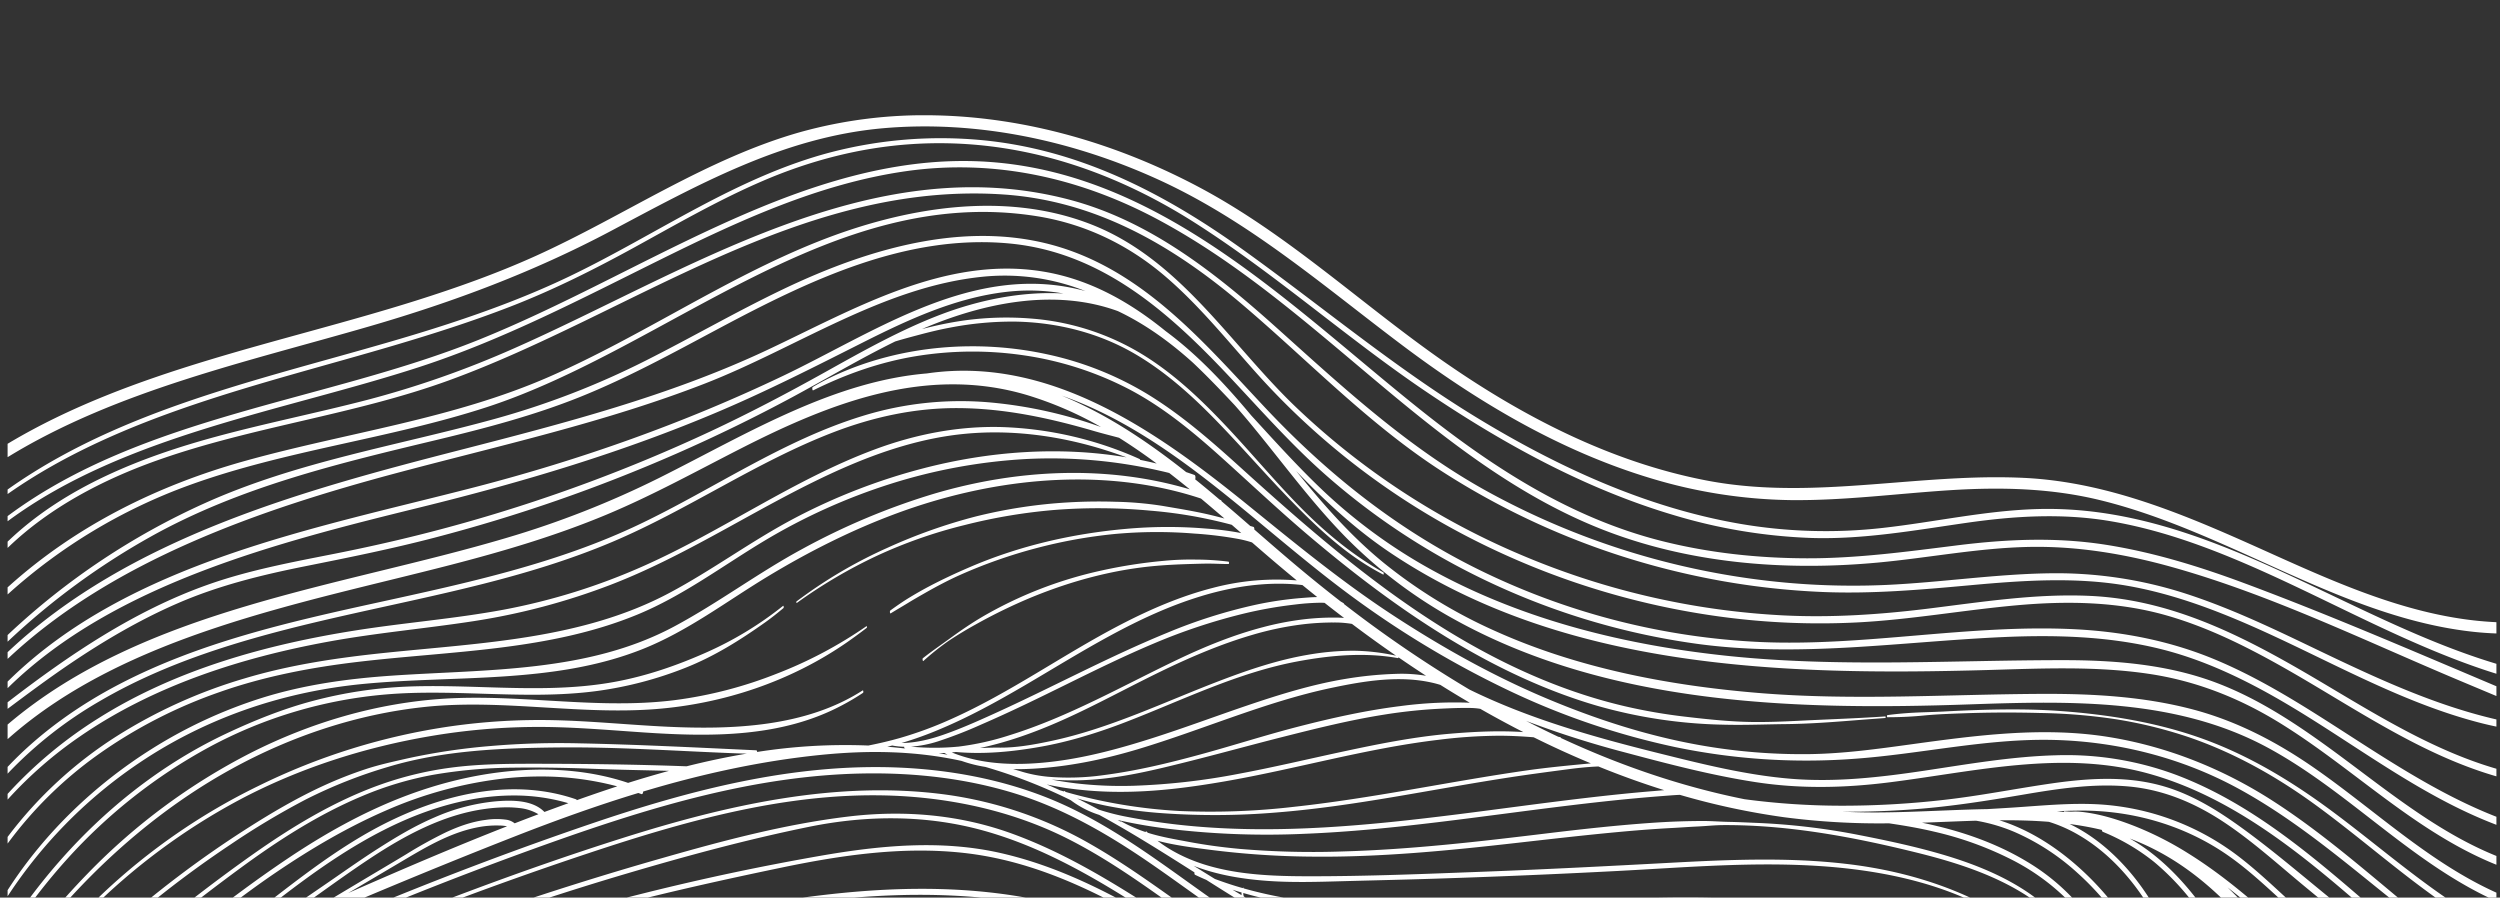 <svg xmlns="http://www.w3.org/2000/svg" xmlns:xlink="http://www.w3.org/1999/xlink" width="1440" height="517" viewBox="0 0 1440 517">
  <rect x="0" y="0" width="1440" height="517" fill="#333333" stroke="none"/>
  <defs>
    <clipPath id="clip-path">
      <rect id="Rectangle" width="1440" height="517" transform="translate(0 83)" fill="#352878"/>
    </clipPath>
    <clipPath id="clip-path-2">
      <rect id="Rectangle_53" data-name="Rectangle 53" width="1440" height="1166.586" fill="none"/>
    </clipPath>
    <clipPath id="clip-path-3">
      <rect id="Rectangle_52" data-name="Rectangle 52" width="1433.556" height="1165.942" fill="none"/>
    </clipPath>
    <clipPath id="clip-path-4">
      <rect id="Rectangle_51" data-name="Rectangle 51" width="1440" height="1120.856" fill="none"/>
    </clipPath>
  </defs>
  <g id="Mask_Group_11" data-name="Mask Group 11" transform="translate(0 -83)" clip-path="url(#clip-path)">
    <g id="Group_165" data-name="Group 165" transform="translate(0 103.651)" clip-path="url(#clip-path-2)">
      <g id="Group_164" data-name="Group 164" transform="translate(4.378)">
        <g id="Group_163" data-name="Group 163" clip-path="url(#clip-path-3)">
          <g id="Group_162" data-name="Group 162" transform="translate(-4.378 45.73)" style="mix-blend-mode: soft-light;isolation: isolate">
            <g id="Group_161" data-name="Group 161">
              <g id="Group_160" data-name="Group 160" clip-path="url(#clip-path-4)">
                <path id="Union_8" data-name="Union 8" d="M-10126.366-13512.524c.83-.44,1.66-.862,2.49-1.289,1.648-.862,3.309-1.711,4.958-2.574,13.8-7.184,28.228-13.606,40.432-23.288q3.993-3.161,7.76-6.577c.448-.386.885-.786,1.318-1.183v5.74c-.434.411-.87.812-1.318,1.2-2.795,2.508-5.652,4.929-8.646,7.209a136.505,136.505,0,0,1-19.49,12.05c-4.812,2.523-9.647,4.98-14.511,7.426-.855.427-1.7.849-2.556,1.289Zm-388.272,0c-1.869-.426-3.753-.852-5.626-1.289a1112.219,1112.219,0,0,1-109.514-31.448,1077.379,1077.379,0,0,1-111.81-45.492c-37.493-17.79-73.209-38.3-109.2-58.766-35.859-20.4-72.875-37.7-113.189-47.9a408.428,408.428,0,0,0-115.709-12.061,391.951,391.951,0,0,0-208.277,69.316,392.517,392.517,0,0,0-116.173,126.349c-.261.427-.5.849-.749,1.289h-2.952c.224-.44.462-.862.7-1.289,32-57.465,79.4-106.6,135.927-141.641,63.8-39.532,138.733-59.677,214.234-58.557a408.061,408.061,0,0,1,115.049,18.3c40.13,12.486,76.265,32.477,112.338,53.345,71.362,41.258,146.452,75.229,225.446,100.06a1051.366,1051.366,0,0,0,112.653,28.488q3.316.656,6.641,1.289Zm-167.618,0c-.778-.426-1.567-.852-2.347-1.289-1.3-.708-2.6-1.428-3.889-2.148-29.7-16.581-58.563-34.644-87.7-52.147q-45.289-27.208-90.552-54.453c-27.979-16.813-56.261-33.458-86.52-46.109-56.668-23.7-119.386-28.632-179.612-16.377-58.211,11.845-111.677,39.69-155.7,78.5a383.809,383.809,0,0,0-76.163,92.736c-.249.438-.5.863-.749,1.289h-2.979c.235-.44.485-.862.738-1.289a386.412,386.412,0,0,1,91.419-108.246,337.739,337.739,0,0,1,159.45-71.329,311.052,311.052,0,0,1,91.065-1.069c31.339,4.353,61.384,14.1,89.905,27.395,30.163,14.055,58.513,31.448,86.993,48.452q45.961,27.457,91.867,55.02c28.165,16.876,56.326,34.908,85.847,49.778.856.438,1.716.863,2.571,1.289Zm-71.627,0c-.687-.426-1.384-.852-2.071-1.289-29.49-18.524-57.905-38.657-87.6-56.885-36.99-22.693-76.145-41.669-119.121-50.616a320.631,320.631,0,0,0-132.251.35,309.748,309.748,0,0,0-109.987,47.527,308.084,308.084,0,0,0-64.733,59.624c-.356.427-.7.849-1.043,1.289h-3.081c.315-.44.657-.862,1-1.289a309.79,309.79,0,0,1,78.692-70.966,309.807,309.807,0,0,1,113.4-43.473,319.187,319.187,0,0,1,133.576,5.832c41.923,10.956,80.037,31.1,116.371,53.859,18.039,11.3,35.687,23.2,53.517,34.809,10.559,6.872,21.287,13.428,32.051,19.938.713.427,1.41.863,2.123,1.289Zm-33.038,0c-.488-.44-.978-.877-1.466-1.289-24.551-21.572-50.723-41.052-79.6-56.91-31.974-17.559-66.488-30.651-102.715-36.792-36.781-6.229-75.028-5.458-111.071,4.5-18.858,5.2-36.847,13.026-54.361,21.547a413.7,413.7,0,0,0-43.187,23.972c-18.951,12.2-36.664,26.593-51.057,43.688-.356.427-.713.849-1.065,1.289h-4.22c.319-.44.646-.862.992-1.289,17.025-21.818,39.917-39.208,63.664-53.473a466.016,466.016,0,0,1,45.809-23.895c17.515-8.017,35.609-14.841,54.494-19.038,36.939-8.224,75.645-7.231,112.547.657,35.676,7.635,69.637,21.808,100.792,40.292a468.581,468.581,0,0,1,44.057,29.994c10.646,8.072,21.165,16.465,31.063,25.462.474.427.933.849,1.4,1.289Zm-33.726,0-.066-.065c-.407-.411-.815-.823-1.237-1.224-5.193-5.071-10.819-9.691-16.45-14.29-6.39-5.211-12.744-10.478-19.3-15.483a256.3,256.3,0,0,0-37.931-23.971,253.224,253.224,0,0,0-84.529-26.248,250.61,250.61,0,0,0-86.993,4.3,259.826,259.826,0,0,0-79.7,32.955,241.009,241.009,0,0,0-34.016,25.616,158.151,158.151,0,0,0-16.563,17.121c-.355.427-.7.849-1.043,1.289h-2.739c.3-.44.617-.862.937-1.289,7.286-9.82,16.182-18.51,25.458-26.53a243.379,243.379,0,0,1,35.386-25.478,254.144,254.144,0,0,1,81.433-30.75,250.938,250.938,0,0,1,88.679-.853,256.561,256.561,0,0,1,83.908,29.572,286.422,286.422,0,0,1,38.548,26.953c6.222,5.061,12.443,10.144,18.451,15.447a132.591,132.591,0,0,1,11.925,11.638c.371.427.738.849,1.109,1.289Zm-49.54,0c-.525-.44-1.065-.862-1.6-1.289a94.3,94.3,0,0,0-10.769-7.117,240.721,240.721,0,0,0-28.1-13.3c-21.322-8.832-43.579-15.873-66.434-19.659-21.268-3.525-43.237-4.014-64.494-.125a153.769,153.769,0,0,0-52.754,19.913,124.163,124.163,0,0,0-25.172,20.287c-.422.427-.83.863-1.227,1.289h-4.018c.326-.44.672-.862,1.039-1.289a124.856,124.856,0,0,1,34.673-28.462,154.738,154.738,0,0,1,54-18.021c22.245-3.181,45.085-1.737,67.065,2.508,22.892,4.43,45,12.127,66.235,21.459,9.2,4.059,18.37,8.355,26.659,14.022a75.678,75.678,0,0,1,10.468,8.494c.433.427.855.849,1.263,1.289Zm-75.854,0c-1.108-.451-2.229-.877-3.36-1.289-.187-.062-.386-.139-.569-.205a109.157,109.157,0,0,0-56.628-4.353,99.331,99.331,0,0,0-16.313,4.558c-1.109.4-2.2.838-3.283,1.289h-10.86c.753-.44,1.518-.877,2.3-1.289,1.08-.591,2.159-1.156,3.265-1.7a104.567,104.567,0,0,1,56.764-9.651,107.519,107.519,0,0,1,37.942,11.352c.8.412,1.6.849,2.4,1.289Zm-529.59,0c.158-.426.33-.862.514-1.289,30.061-75.215,84.346-140.943,153.045-185.808,78.032-50.925,174.042-72.369,267.105-62.328,48.251,5.2,94.269,19.271,137.841,39.969,45.845,21.768,88.837,48.868,135.226,69.578,49.54,22.127,102.767,35.646,155.2,49.5,52.819,13.956,106.355,26.788,161.1,30.74,49.8,3.592,99.788-1.095,147.378-16.207a370.028,370.028,0,0,0,121.5-65.545l0,0h0q-3.362-1.251-6.722-2.56c-1.12-.283-2.226-.581-3.346-.875a.764.764,0,0,1-.448-.616.009.009,0,0,0,0,0c-12.3-4.892-24.418-10.3-36.4-16.089a2.062,2.062,0,0,1-.474.863,189.139,189.139,0,0,1-25.3,21.664c-37.637,26.854-83.739,40.112-129.64,44.876-52.412,5.432-105.958,2.5-158.341-1.892-50.252-4.212-100.516-11.546-148.957-25.543-49.015-14.172-93.626-36.763-137.8-61.494-43.227-24.2-86.372-48.324-133.987-63.386a458.464,458.464,0,0,0-143-21.213c-91.379,1.007-180.968,30.365-252.121,86.828-58.634,46.521-103.072,109.2-125.395,179.55-.146.427-.278.849-.411,1.289h-2.526c.128-.426.261-.862.393-1.289.6-1.968,1.212-3.94,1.844-5.895,24.831-76.364,76.519-143.327,142.663-190.314,74.473-52.907,166.563-77.518,258.225-74.018a465.849,465.849,0,0,1,139.191,26.932c47.877,17.194,91.275,43.417,135.638,67.594,45.452,24.769,92.3,44.6,142.989,56.654,50.168,11.932,101.646,17.338,153.107,20.313,95.19,5.51,206.25,6.218,278.7-64.068q-13.954-6.875-27.662-14.353c-1.5-.616-2.976-1.3-4.425-2.032.366,1.751.406,4.093-.4,4.9a173.818,173.818,0,0,1-24.327,20.662c-80.562,56.536-187.256,45.25-279.364,31.243-49.129-7.481-98.221-16.979-145.506-32.209-47.391-15.267-91.524-37.729-135.806-59.871-43.767-21.87-88.153-42.62-135.662-55.544a502.1,502.1,0,0,0-140.54-17.614c-88.994,1.664-176.513,28.94-246.811,82.891-49.734,38.181-89.534,88.14-113.627,144.973-.447,1.058-.881,2.112-1.318,3.17v-6.5c.438-1.043.871-2.082,1.318-3.114,26.726-62.316,73.669-116.176,130.011-154.859,73.338-50.358,162.969-73.158,252.132-70.852a518.156,518.156,0,0,1,139.934,23.438c47.245,14.665,91.169,37.127,135.189,59.063,45.2,22.527,90.827,43.215,139.771,56.768,49.408,13.688,100.288,21.628,151.146,28.065,50.925,6.435,102.966,10.915,153.835,1.646,44.123-8.047,86.1-26.542,118.174-57.671-17.883-9.872-35.478-20.313-52.86-30.843a199.021,199.021,0,0,1-20.082,18.19c-62.232,48.6-146.614,63.606-224.433,56.628-94.375-8.458-182.173-46.947-267.623-84.407-87.559-38.375-177.24-78.072-273.918-87.008-88.511-8.187-180.932,10.056-255.4,58.622-56.734,36.983-102.161,90.589-125.872,152.942-.447,1.171-.881,2.343-1.318,3.529v-5.909c.423-1.172.871-2.332,1.318-3.5,26.308-68.256,78.521-126.235,142.989-162.664,78.271-44.218,172.246-57.851,261.148-45.21,95.323,13.541,183.238,54.583,270.455,92.352,85.862,37.189,176.506,73.529,271.692,76.232,78.755,2.24,158.66-19.167,217.106-72.2-12.729-7.724-25.355-15.487-37.9-23.108a1.048,1.048,0,0,1-.29.478c-7.775,6.721-15.564,13.53-23.839,19.656-31.537,23.391-66.485,43.112-104.549,54.361-42.224,12.5-85.5,11.664-128.361,2.6-44.424-9.4-87.757-24.559-130.454-39.635-43.2-15.253-85.727-32.157-127.808-50.164-80.47-34.424-161.664-71.767-250.251-80.147-82.946-7.853-169.308,8.792-239.946,52.934-51.868,32.425-94.107,78.678-119.992,133-.447.93-.9,1.87-1.318,2.81v-6.269c.438-.93.871-1.854,1.318-2.77,28.69-59.485,77.951-109.161,136.585-141.112,73.551-40.1,161.109-52.636,243.989-40.663,87.4,12.626,167.872,51.207,248.25,84.933q64.207,26.955,130.261,49.393c44.148,14.907,89.284,30.329,135.806,36.212a249.032,249.032,0,0,0,126.407-16.387c36.587-14.907,69.993-37.071,100.766-61.3-1.462-.889-2.912-1.777-4.374-2.651-27.163-16.376-54.784-32.363-83.424-46.253a1.807,1.807,0,0,1-.234.694,167.42,167.42,0,0,1-14.628,18.484c-44.744,48.853-116.789,67.429-181.894,65.563-81.234-2.329-157.21-36.906-228.73-71.521-77.319-37.436-154.547-76.905-238.958-96.895-80.11-18.977-168.224-19.491-243.542,16.629a289.167,289.167,0,0,0-126.279,118.188c-.447.8-.881,1.583-1.318,2.38v-4.224c.423-.8.871-1.594,1.318-2.395a287.811,287.811,0,0,1,145.219-126.359c77.992-30.482,165.616-25.231,245.165-3.485,82.337,22.5,157.629,62.162,234.185,98.374,71.638,33.865,149.288,65.354,230.375,62.883,66.713-2.02,134.675-26.891,175.911-79.953-12.072-5.77-24.328-11.161-36.808-16.027a128.976,128.976,0,0,1-11.612,20.3c-40.538,57.814-117.344,76.35-185.158,67.146-84.254-11.418-156.879-58.017-230.166-96.726a878.51,878.51,0,0,0-117.807-51.376c-40.905-14.455-82.553-28.874-125-38.4-34.912-7.837-70.451-10.4-106.062-6.074a319.933,319.933,0,0,0-95.781,27.395c-49.025,22.692-91.515,57.285-122.46,100.445-.447.617-.881,1.238-1.318,1.854v-4.234c.438-.632.886-1.263,1.318-1.88,34.674-48.442,84.738-85.862,140.815-107.773a316.478,316.478,0,0,1,94.081-21.187c38-2.513,75.227,3.257,111.783,13.17,40.829,11.069,81.382,24.43,121.035,38.988,23.931,8.792,47.178,18.833,69.992,29.8-65.6-36.817-134.318-70.43-207.407-90.173-34.819-9.413-70.73-14.573-106.905-12.667a320.114,320.114,0,0,0-93.557,19.384,320.531,320.531,0,0,0-129.838,88.693c-.447.5-.881,1.007-1.318,1.506v-3.937c.423-.5.859-1.007,1.318-1.506,38.416-44.013,90.1-76.541,146.522-93.945a318.344,318.344,0,0,1,94.493-14.3c37.585.106,74.642,7.814,110.3,18.976a880.521,880.521,0,0,1,111.243,43.793c36.624,17.2,71.572,37.255,106.683,57.167,68.226,38.684,140.8,77.856,221.506,81.063,64.116,2.549,133.977-22.308,169.072-77.3a362,362,0,0,0-37.758-8.986,1.958,1.958,0,0,1-.239.683,134.8,134.8,0,0,1-13.375,17.313c-44.623,48.919-116.724,61.391-180.193,49.727-75.792-13.927-140.815-56.253-204.744-95.977-63.573-39.51-130.128-75.373-203.716-93.445-65.156-16.013-133.529-17.2-197.179,5.483-49.621,17.676-93.5,48.673-122.618,91.359-.433.643-.881,1.3-1.318,1.958v-3.927c.438-.672.871-1.34,1.318-2,31.537-47.229,82.844-79.593,137.47-95.979,65.446-19.615,135.5-15.149,200.591,3.617,72.512,20.894,137.164,58.226,200.517,97.578,64.23,39.906,132.013,81.161,209.475,88.976,63.125,6.361,132.049-13.967,169.822-66.1q-13.816-2.336-27.846-3.589-5.637-.507-11.268-.852a132.988,132.988,0,0,1-14.089,13.53c-46.744,38.632-113.5,47.553-172.024,35.889-70.559-14.056-130.073-53.818-188.441-92.825-58.395-39.029-121.219-72.255-190.224-89.248-62.254-15.33-127.843-16.517-189.414,2.42-48.38,14.881-91.753,41.489-124.568,78.667-.459.5-.907,1-1.318,1.521v-3.694c.423-.5.859-1.007,1.318-1.51,36.282-41.758,87.375-69.562,141.41-83.093,63.364-15.873,129.864-10.93,192.118,7.327a542.418,542.418,0,0,1,94.742,38.258c32.407,16.618,62.677,36.4,92.792,56.628,58.436,39.249,121.255,76.243,193.2,84.109,57.4,6.28,116.961-8.7,158.686-48.339-13.283-.708-26.593-.966-39.892-1.068a2.425,2.425,0,0,1-.58,1.854,153.874,153.874,0,0,1-18.91,11.536c-53.455,27.122-117.014,25.514-172.947,6.846-30.03-10.026-58.313-24.5-84.881-41.412-28.044-17.853-53.507-39.173-81.077-57.672-27.769-18.612-58.2-32.605-89.563-44.347-32.22-12.061-65.207-23.556-98.841-31.213-55.178-12.59-113.139-9.759-167.053,7.1a320.8,320.8,0,0,0-119.2,67.727c-.447.386-.881.786-1.318,1.2v-4.2c.438-.411.886-.812,1.318-1.2,37.718-34.14,84.519-58.468,134.109-71.494a325.99,325.99,0,0,1,82.3-10.8c30.178-.052,59.8,4.66,88.825,12.651a895.683,895.683,0,0,1,96.229,32.661,415.285,415.285,0,0,1,87.85,48.016c26.648,19.142,52.279,39.4,80.669,56.113,27.423,16.152,56.745,29.62,87.757,37.729,56.893,14.906,120.083,10.749,170.137-21.137-9.714-.051-19.413-.051-29.123-.106-.386,0-.753,0-1.135-.011q-6.072,1.834-12.219,3.386c-55.229,13.864-114.615,10.981-168.5-6.963a291.94,291.94,0,0,1-77.4-39.418c-25.594-18.253-48.894-39.389-73.984-58.277-47.432-35.708-99.961-67.055-158.105-82.682a295.809,295.809,0,0,0-90.787-10.025c-32.7,1.557-65.027,8.381-95.9,18.869-45.019,15.293-88.179,38.078-120.719,72-.447.452-.881.915-1.318,1.377v-3.822c.423-.475.859-.94,1.318-1.4,36.455-38.54,88.1-62.7,138.917-77.312,31.592-9.075,64.523-14.136,97.5-13.5,30.207.576,60.095,6.178,88.693,15.55,56.668,18.562,107.6,50.708,153.926,87.074,25.1,19.707,48.828,41.243,75.99,58.288a290.953,290.953,0,0,0,80,34.485,304.221,304.221,0,0,0,146.717,2.174c-50.131-1.028-100.42-5.637-148.616-19.722-33.226-9.691-63.393-24.65-91.962-42.584l-.01-.007q-.627-.145-1.25-.3c-.287-.076-.5-.433-.631-.89-9.686-6.15-19.185-12.638-28.564-19.368l-1.746-.265c-.5-.077-.77-.806-.836-1.611q-5.452-3.935-10.836-8c-40.192-30.214-78.873-63.015-123.719-86.673a293.283,293.283,0,0,0-136.427-33.663c-87.166-.217-173.038,34.331-237.141,91.591-.447.4-.881.786-1.318,1.183v-3.14c.438-.412.871-.823,1.318-1.238q3.636-3.416,7.382-6.691a362.1,362.1,0,0,1,122.608-70.211,1013.911,1013.911,0,0,1,174.918-57.464,1013.8,1013.8,0,0,1,195.291-25.422c33.453-1.072,67.312-1.014,100.622,2.516,33.329,3.533,64.719,12.575,95.514,25.327,31.1,12.872,61.3,27.585,92.861,39.41a681.573,681.573,0,0,0,97.1,28.79c54.29,11.534,115.482,14.525,163.4-17.039l0,0h-.011q-15.12-10.273-31.141-19.217c-.1.8-.345,1.464-.793,1.644q-12.12,4.947-24.669,8.807a301.931,301.931,0,0,1-110.744,12.179c-36.938-2.821-72.071-13.159-105.954-27.461-34.148-14.418-66.937-31.757-101.5-45.261a361.017,361.017,0,0,0-114.232-24.173c-76.464-3.721-153.229,11.48-227.65,26.928-66.853,13.878-133.342,31.334-196.2,57.851a591.666,591.666,0,0,0-88.271,45.827,501.169,501.169,0,0,0-48.526,35.322c-.447.35-.881.709-1.318,1.084v-3.5c.438-.386.871-.757,1.318-1.116,46.338-39.136,101.082-68.024,157.867-89.972,63.114-24.4,129.221-40.755,195.641-53.936,75.634-15.011,153.86-29.429,231.286-21.06,37.783,4.081,73.563,14.779,108.29,29.672,34.3,14.712,67.382,32.157,102.437,45.194,70.665,26.289,148.183,26.726,218.6-.474h0q-13.022-7.09-26.553-13.236a126.585,126.585,0,0,1-19.41,12.065c-60.256,30.057-132.291,10.812-190.212-14.69-34.485-15.165-67.7-33.058-102.844-46.778a411.994,411.994,0,0,0-111.559-26.171c-76.2-7.081-153.758,6.46-227.479,24.471-35.661,8.715-71.062,18.616-106.193,29.2-32.488,9.779-64.814,20.35-96.2,33.134-30.207,12.307-59.636,26.84-86.981,44.476a345.437,345.437,0,0,0-46.68,36.146c-.433.386-.881.786-1.318,1.2v-2.226c.438-.426.886-.826,1.318-1.212,43.965-40.046,98.775-67.532,154.4-88.73,30.534-11.653,61.755-21.4,93.174-30.5,36.558-10.6,73.324-20.622,110.5-28.988,74.579-16.787,151.807-26.571,228.19-16.839,37.163,4.738,72.706,15.087,106.957,29.825,34.871,15,68.333,33.047,103.652,47.076,58.328,23.185,131.6,34.849,186.068-3.218-1.079-.268-2.159-.514-3.242-.745-.316-.066-.434-.643-.408-1.161q-9.806-4.208-19.821-7.929a115.941,115.941,0,0,1-16.685,10.709c-55.191,28.93-123.164,12.462-176.436-12.369-32.011-14.933-62.269-33.16-93.989-48.647-32.778-15.986-66.724-27.985-103.244-32.374-73.614-8.858-148.535,6.938-220.081,22.564-67.228,14.69-133.926,32.789-197.8,58.189a775.349,775.349,0,0,0-91.841,43.366,663.766,663.766,0,0,0-59.4,37.743c-.447.309-.881.617-1.318.94v-3.412c.438-.319.871-.632,1.318-.951,53.084-38.129,112.521-67.08,174.1-89.686,63.668-23.354,129.665-40.112,196.113-53.925,72.468-15.076,148.381-29.506,222.167-14.532,69.9,14.184,126.768,57.759,191.409,84.639,53.466,22.22,122.771,32.1,172.442-3.451h0q-12.037-4.364-24.339-7.98c-4.535-1.337-9.107-2.574-13.681-3.731a1.857,1.857,0,0,1-.382,1.377,88.925,88.925,0,0,1-18.477,10.941c-56.867,24.933-120.047,3.154-170.585-25.411-56.669-32.015-111.046-75.692-178.243-83.328-35.132-3.988-70.544,1.161-104.9,8.3-33.608,6.993-67.106,14.43-100.277,23.171a1588,1588,0,0,0-195.493,65.291c-31.419,12.821-62.533,26.546-93.016,41.387a549.326,549.326,0,0,0-56.842,31.85c-.447.268-.881.554-1.318.837v-3.206c.438-.283.871-.565,1.318-.838,25.081-15.9,51.821-29.336,78.7-42,30.667-14.444,61.953-27.691,93.571-40.01a1608.825,1608.825,0,0,1,194.292-61.788q49.816-12.439,100.424-21.294c34.541-6.037,69.989-9.537,104.533-1.634,64.139,14.676,115.022,58.159,172.363,87.228,28.019,14.2,57.972,25.371,89.732,27.493,29.153,1.958,57.274-4,82.156-18.987-12.61-3.125-25.354-5.714-38.111-8.171a57.738,57.738,0,0,1-16.831,11.8c-25.131,11.583-55.283,7.97-81.087.591-25.9-7.415-49.882-19.9-72.743-33.674-46.881-28.231-91.147-63.955-144.9-79.064-33.171-9.335-67.609-9.207-101.265-2.343-35.532,7.246-70.5,16.732-105.221,27-68.094,20.133-134.7,44.645-199.974,72.255q-48.749,20.6-96.192,44c-20.1,9.964-39.8,20.586-59.449,31.306-.433.231-.881.478-1.318.72v-3.536c.438-.246.871-.492,1.318-.724a1851.023,1851.023,0,0,1,179.063-84.87,1895.52,1895.52,0,0,1,198.151-68.406c34.979-9.989,69.89-19.271,106.1-23.659,31.882-3.863,63.919-1.249,94.1,9.641,52.107,18.822,95.176,54.582,142.8,81.5,23.776,13.438,49.065,24.882,76.174,30.031,26.053,4.942,56.933,4.608,77.833-13.232-6.207-1.183-12.4-2.344-18.595-3.526h0a88.559,88.559,0,0,1-17.2,6.164c-57.025,13.93-111.875-19.322-155.881-50.668-23.655-16.835-47.075-34.368-73.206-47.461-27.4-13.71-57.646-21.253-88.271-23.776-64.09-5.277-127.307,12.5-187.325,32.477q-91.663,30.508-179.954,69.155-43.784,19.132-86.662,40.189c-22.6,11.1-44.861,22.837-67.121,34.578-.433.231-.866.463-1.318.694v-3.026c.438-.231.871-.478,1.318-.709.937-.515,1.885-1.028,2.821-1.531a1854.119,1854.119,0,0,1,172.392-81.947c58.513-24.151,117.711-47.013,178.177-66.154,59.856-18.947,123.774-33.664,187.031-24.975a229.563,229.563,0,0,1,83,28.628c25.315,14.5,48.3,32.455,72.376,48.776,43.658,29.633,99.034,55.941,152.182,38.106-.34-.066-.654-.132-.994-.194a.08.08,0,0,1-.056-.015c-.2-.011-.407-.036-.605-.062q-8.5-1-16.868-2.486h-.007l-.35.016a.162.162,0,0,1-.149-.1c-7.34-1.274-14.639-2.769-21.964-4.336-.58-.133-.474-1.9-.051-1.818,1.344.271,2.673.529,4.018.76.015,0,.025.016.04.016-.015,0-.025-.016-.04-.016a287.215,287.215,0,0,1-46.72-16.13c-1.476-.668-2.937-1.352-4.4-2.045-.025-.012-.04-.026-.066-.026a81.259,81.259,0,0,1-16.395-8.212.153.153,0,0,1-.051-.04c-8.793-4.646-17.423-9.578-25.951-14.7a1.577,1.577,0,0,1-.224-.128,22.168,22.168,0,0,1-2.424-1.439c-.015-.015-.041-.026-.056-.041-8.34-5.046-16.593-10.231-24.841-15.446-.012,0-.026-.026-.026-.026-2.2-.925-4.374-1.917-6.522-2.949-.3-.14-.393-.833-.33-1.388-17.754-11.264-35.519-22.514-53.98-32.62-.314-.18-.629-.348-.957-.512a54.261,54.261,0,0,1-16.3-8.423,297.934,297.934,0,0,0-49.181-19.18l-.008-.008a77.119,77.119,0,0,1-13.649-3.431l-.049-.01a.037.037,0,0,0-.026-.015c-26.817-5.884-53.729-6.218-81.076-3.464-34.959,3.54-68.979,11.1-102.319,21.1-.046.885-.382,1.687-.991,1.47s-1.2-.426-1.795-.635l-.02.006c-23.721,7.21-47.115,15.627-70.242,24.666-55.787,21.818-111.06,45.286-165.84,69.371-43.322,19.051-85.756,40.124-126.519,64-.433.242-.881.5-1.318.771V-14087c-.937.874-1.869,1.737-2.795,2.611-.459.437-.789-.114-.881-.786a1.771,1.771,0,0,1,.213-1.4c1.156-1.105,2.307-2.226,3.463-3.331.438-.427.886-.838,1.318-1.264,1.12-1.08,2.255-2.148,3.387-3.218,21.668-20.559,44.229-40.255,67.293-59.3,22.652-18.73,45.809-36.946,69.871-53.925,22.524-15.873,46.4-30.38,72.549-39.855a198.106,198.106,0,0,1,41.516-10.118c15.443-2.046,31.14-2.251,46.716-2.251,29.678,0,59.411.359,89.09,1.465,11.466-2.883,23.009-5.354,34.633-7.3-2.252-.052-4.521-.118-6.772-.206-33.777-1.289-67.568-3.709-101.4-3.36-33.013.334-66.5,1.623-98.286,11.172a280.323,280.323,0,0,0-47.406,18.745,444.505,444.505,0,0,0-43.487,26.017,602.251,602.251,0,0,0-74.987,59.034,612.5,612.5,0,0,0-52.717,55.2c-.447.524-.881,1.043-1.318,1.557v-2.846c.438-.525.871-1.055,1.318-1.583a580.965,580.965,0,0,1,60.426-62.46,602.965,602.965,0,0,1,76.729-58.094c14.349-9.167,29.108-17.83,44.673-24.934a235.787,235.787,0,0,1,23.788-9.32c7.683-2.538,15.646-4.261,23.538-6.063a363.957,363.957,0,0,1,49.209-7.312,465.341,465.341,0,0,1,50.462-1.469c33.924.7,67.844,2.435,101.738,4.007.315.011.478.474.488.951a327.772,327.772,0,0,1,64.047-3.7h.032c6.116-1.216,12.188-2.635,18.177-4.338a220.321,220.321,0,0,0,29.274-10.794c34.276-15.274,64.7-37.292,97.894-54.517,16.985-8.813,34.706-16.472,53.355-21.234a143.586,143.586,0,0,1,48.055-4.225q-9.546-7.854-18.913-15.935-3.415-2.953-6.853-5.935l-.016-.014a65.051,65.051,0,0,0-7.969-2.014,218.482,218.482,0,0,0-25.136-3.074,265.642,265.642,0,0,0-45.966.231,286.026,286.026,0,0,0-45.485,8.241,289.643,289.643,0,0,0-43.608,15.355c-6.905,3.085-13.615,6.658-20.17,10.39-3.357,1.909-6.7,3.834-9.993,5.847-3.251,1.986-6.545,3.886-9.78,5.887-.459.283-.632-1.354-.235-1.645,3.629-2.645,7.231-5.157,11.08-7.492,3.691-2.237,7.43-4.374,11.249-6.387,7.705-4.062,15.627-7.746,23.645-11.187,28.488-12.222,58.655-19.156,89.59-21.939a266.75,266.75,0,0,1,46.5-.177,167.775,167.775,0,0,1,20.1,2.587q-2.722-2.37-5.483-4.769l0,0c-6.743-1.822-13.591-3.331-20.445-4.638a265.754,265.754,0,0,0-26.622-3.526,322.752,322.752,0,0,0-53.848-.488,317.488,317.488,0,0,0-53.084,8.829,277.507,277.507,0,0,0-50.587,17.754,285.786,285.786,0,0,0-45.951,27.089c-.235.173-.379-.738-.137-.918q2.711-2.027,5.473-4a269.734,269.734,0,0,1,46.756-26.8,313.01,313.01,0,0,1,50.7-18.028,288.757,288.757,0,0,1,53.789-8.194q13.463-.782,26.957-.349a197.1,197.1,0,0,1,27.119,2.373c8.873,1.527,17.745,2.934,26.523,4.961,3.067.71,6.115,1.489,9.151,2.313q-6.708-5.785-13.522-11.5l-.007,0c-3.07-1.032-6.181-1.972-9.3-2.846-54.325-15.1-113.627-7.93-165.844,11.33-25.866,9.549-50.564,22.01-74.077,36.2-23.92,14.43-46.374,31.694-72.6,42.095-51.057,20.262-107.182,14.815-160.875,20.016-47.983,4.661-93.395,20.637-132.71,48.107a271.576,271.576,0,0,0-71.3,73.166c-.459.672-.9,1.352-1.318,2.023v-3.474c.423-.7.871-1.393,1.318-2.075,21.008-32.349,49.842-59.959,82.737-80.57a272.94,272.94,0,0,1,62.981-29.12c24.408-7.657,49.668-11.135,75.171-12.857,54.993-3.746,112.745-1.675,162.535-28.386,25.2-13.515,48.114-30.714,73.271-44.361a396.483,396.483,0,0,1,76.215-32.014c47.891-14.162,99.473-16.762,147.378-2.534l.011.011-.011-.011c-3.93-3.2-7.87-6.336-11.877-9.438h-.012c-1.634-.412-3.269-.8-4.917-1.172a280.809,280.809,0,0,0-77.738-6.846,316.5,316.5,0,0,0-77.507,14.2,342.839,342.839,0,0,0-72.916,32.837c-24.3,14.572-46.969,31.757-73.434,42.635-50.605,20.8-106.562,20.776-160.24,27.1-27.162,3.2-54.046,8.278-79.835,17.327a279.74,279.74,0,0,0-70.878,36.5,230.69,230.69,0,0,0-50.936,49.988c-.459.6-.9,1.208-1.318,1.813v-3.874c.438-.58.871-1.172,1.318-1.752a239.062,239.062,0,0,1,62.482-57.337,292.1,292.1,0,0,1,72.956-32.965c26.623-8.021,54.139-12.035,81.774-14.9,55.365-5.74,113.047-7.812,163.086-34.343,25.04-13.283,47.773-30.292,72.895-43.462a346.192,346.192,0,0,1,73.444-28.382c38.06-9.9,78.425-12.9,117.237-6.36-3.875-1.389-7.775-2.74-11.705-3.988-25.987-8.3-53.848-12.168-81.139-9.594-24.581,2.307-48.262,10.016-70.664,19.877-45.731,20.147-86.851,49.084-133.621,67.095a382.83,382.83,0,0,1-79.295,21.007c-27.57,4.234-55.38,6.67-82.829,11.664-50.828,9.256-101.382,25.5-143.911,54.9a236.838,236.838,0,0,0-40.711,35.437c-.447.492-.881.967-1.318,1.459v-3.284c.438-.488.871-.966,1.318-1.454a250.9,250.9,0,0,1,51.832-42.958c44.347-27.894,96.3-42.312,147.943-50.473,28.39-4.5,57.091-6.7,85.348-11.958a363.06,363.06,0,0,0,80.864-25.3c45.349-20.2,86.122-49.64,132.831-67,23.533-8.755,48.4-13.633,73.639-12.861a210.178,210.178,0,0,1,78.943,18.411.67.67,0,0,1,.265.463c3.2.643,6.39,1.362,9.552,2.137l.015.012-.015-.012c-7.077-5.229-14.286-10.224-21.705-14.87-.015.015-.015,0-.015,0-4.939-1.311-9.908-2.56-14.822-4-25.345-7.375-51.057-12.9-77.625-13.078-24.867-.18-49.025,5.072-72.1,13.941-44.412,17.07-83.592,44.618-127.318,63.128-48.185,20.405-100,30.211-150.937,41.659-49.738,11.187-100.211,24.2-144.349,50.1a236.017,236.017,0,0,0-51.923,40.586c-.144.154-.275.3-.423.451-.447.474-.9.951-1.318,1.429v-3.951c.438-.463.886-.93,1.318-1.378,18.2-19.09,40.3-34.771,63.775-46.987,46.069-24.008,97.441-35.76,148.035-46.833,51.726-11.326,103.938-22.487,151.845-45.4,42.727-20.431,82.115-48.027,127.821-62.122a191.2,191.2,0,0,1,74.946-7.779,256.9,256.9,0,0,1,62.718,14.06.04.04,0,0,1,.025.011.04.04,0,0,0-.025-.011,206.149,206.149,0,0,0-42.855-18.488c-57.855-17.133-113.076,4.624-164.129,30.615-25.83,13.155-51.226,27.225-78.043,38.411-28.915,12.062-59.056,20.967-89.406,28.823-85.848,22.215-187.087,40.112-254.707,99.828-.447.386-.881.783-1.318,1.172v-8.447c.438-.37.871-.745,1.318-1.12,78.164-66.15,190.422-78.4,286.534-106.895a537.44,537.44,0,0,0,88.112-34.6c26.12-13.053,51.594-27.405,78.414-39.095,24.114-10.515,49.444-18.885,75.88-21.085,0,0,0-.015.015,0,.21-.036.434-.077.646-.1,71.282-10.144,133.54,34.927,185.1,76.721,26.737,21.68,53.268,43.462,82.183,62.4,28.889,18.937,59.184,35.889,91.234,49.173,31.669,13.13,64.326,23.171,98.459,27.9a334.971,334.971,0,0,0,51.175,3.177c19.211-.294,38.334-2.92,57.325-5.535,37.759-5.211,76.6-10.452,114.563-4.3,33.8,5.469,65.895,18.393,94.438,36.778,27.137,17.467,51.49,38.617,76.2,59.125,6.115,5.083,12.021,10.658,18.386,15.421,6.39,4.786,12.953,9.409,19.557,13.916,4.6,3.125,9.276,6.162,14.021,9.061.438.282.885.554,1.318.826v2.816c-.434-.268-.881-.528-1.318-.812a323.51,323.51,0,0,1-32.514-22.862c-6.191-4.943-12.872-9.306-19.1-14.224-6.317-5-12.575-10.041-18.833-15.1-24.713-19.979-49.408-39.881-77.507-55.215-32.536-17.764-69.438-27.185-106.693-28.062-38.878-.9-76.754,8.264-115.353,10.93a370.491,370.491,0,0,1-102.334-6.8,431.332,431.332,0,0,1-95.073-32.193,553.9,553.9,0,0,1-87.69-52.02c-28.36-20.481-54.256-43.817-81.668-65.445-27.082-21.346-56.048-41.182-88.969-52.8.672.282,1.329.554,1.99.837,25.462,10.827,48.166,26.2,69.688,43.227,1.609.54,3.218,1.095,4.812,1.66.565.206.687,1.7.371,2.486q7.118,5.751,14.084,11.712h.015a.026.026,0,0,1,.008.007c.222.076.443.163.665.25a1,1,0,0,1,.474.709q8.3,7.052,16.475,14.2l.006,0,1.853.546c.385.114.544.839.5,1.51,7.69,6.688,15.369,13.364,23.089,19.876q13.144,11.084,26.766,21.654l0,0q.794.415,1.555.912a.937.937,0,0,1,.327.54,715.105,715.105,0,0,0,72.114,49.161l.012.011c34.408,16.891,71.84,27.42,109.105,36.7,25.213,6.283,50.686,12.692,76.688,14.753,25.528,2.023,51.083-.926,76.292-4.7,25.095-3.761,50.212-8.176,75.648-8.87a180.978,180.978,0,0,1,69.356,11.275c43.268,16.324,78.44,46.653,112.705,76.247,21.272,18.381,44.678,37.651,71.139,48.787.438.18.885.374,1.318.54v4.212c-.434-.169-.881-.349-1.318-.528-31.272-12.575-57.631-36.983-82.538-58.417-34.516-29.737-72.244-59.14-117.277-71.6-49.342-13.658-99.418-1.248-148.84,5.021-25.962,3.3-51.685,3.9-77.609-.113-25.04-3.875-49.709-10.312-74.143-16.839a562.009,562.009,0,0,1-57.829-18.382q6.743,3.476,13.573,6.769c1.643.8,3.295,1.576,4.948,2.358.4.083.8.167,1.192.253.161.035.27.22.328.454h0c33.63,15.664,69.1,27.908,105.576,35.231a.042.042,0,0,0,.037.015,424.617,424.617,0,0,0,55.141,3.758,512.945,512.945,0,0,0,59.978-3.372c20.452-2.306,40.59-6.346,60.95-9.32,20.626-3.012,41.989-4.559,62.391.657,18.091,4.608,33.813,14.418,48.666,25.205,16.383,11.9,31.853,25.036,47.509,37.831s31.21,25.724,47.09,38.247c14.653,11.547,29.756,22.646,45.926,32.105,1.635.951,3.269,1.892,4.929,2.806.438.258.885.5,1.318.735v5.442c-.448-.242-.881-.488-1.318-.73-21.716-12.014-41.618-27.28-60.778-42.779-16.3-13.181-32.381-26.619-48.552-39.958-15.325-12.641-30.137-26.171-46.745-37.226-16.42-10.93-34.408-18.693-54.336-20.65-20.85-2.035-41.791,1.263-62.28,4.752-20.177,3.423-40.344,6.614-60.756,8.2-14.14,1.105-28.334,1.634-42.514,1.491l.789.036c26.965,1.341,54.825-1.014,82.436-1.517h.1c4.958-.282,9.9-.58,14.856-.9,16.288-1.069,32.733-2.744,49.077-1.854a146.448,146.448,0,0,1,80.375,29.659c11.9,9.061,22.6,19.527,33.659,29.518,10.412,9.4,20.978,18.612,31.838,27.5,21.511,17.585,44.215,33.972,68.861,47.127q6.9,3.686,13.967,7c.438.206.885.411,1.318.592v4.131c-.448-.205-.881-.411-1.318-.631-7.419-3.526-14.68-7.375-21.782-11.481-24.331-14.059-46.877-30.868-68.292-48.853-10.65-8.921-21.022-18.15-31.262-27.512-11.268-10.309-22.417-20.864-35.228-29.373-24.694-16.388-54.042-24.445-83.8-24.049-4.037.052-8.086.18-12.124.362,1.332.128,2.643.271,3.979.435h0c.04-.244.121-.422.249-.422,1.465.092,2.927.271,4.389.231a35.882,35.882,0,0,1,4.073-.012c11,.951,22,4.375,32.193,8.378a188.2,188.2,0,0,1,30.549,15.538c19.928,12.385,37.641,27.678,54.932,43.278,17.8,16.053,35.319,32.507,54.795,46.639,20.442,14.819,43.345,26.237,66.2,37.023.382.18.749.36,1.131.529.438.205.885.411,1.318.616v4.349c-.434-.205-.881-.411-1.318-.617-2.937-1.388-5.865-2.82-8.773-4.271-11.507-5.729-23.013-11.511-34.174-17.856a268.028,268.028,0,0,1-30.905-20.6c-19.108-14.69-36.439-31.4-54.347-47.425-8.447-7.569-17.056-14.984-26.032-21.962a291.881,291.881,0,0,1,30,33.736c.081-.317.213-.469.37-.228,1.37,2.061,2.74,4.12,4.14,6.155.051.063.092.14.143.2,3.324,4.4,6.593,8.873,9.791,13.324a.6.6,0,0,1,.041.065c.146.181.3.375.448.555a200.076,200.076,0,0,0,16.908,18.367,219.82,219.82,0,0,0,75.461,47.1q8.341,3.085,16.935,5.483c.438.129.885.242,1.318.36v4.686c-.434-.117-.881-.246-1.318-.374a224.673,224.673,0,0,1-62.218-28.988,211.707,211.707,0,0,1-34.144-28.426q3.161,4.478,6.364,8.869c7.025,9.681,14.709,19.579,23.09,29.095l.025.025c5.682,5.046,12.638,8.8,19.333,12.307,15.406,8.084,31.052,16.3,47.549,22.1.438.169.87.322,1.318.477v5.355c-.448-.154-.881-.309-1.318-.478a224.854,224.854,0,0,1-24.169-10.452c-9.2-4.584-18.319-9.409-27.255-14.456-1.131-.643-2.266-1.314-3.386-1.983l-.026-.025.026.025c16.053,16.027,34.291,29.866,54.81,37.961.438.169.87.349,1.318.5v6.952c-.448-.154-.881-.309-1.318-.463-64.917-23.662-95.374-89.16-137.6-139.864,6.813,11.188,12.138,23.259,17.448,35.169,7.536,16.928,15.366,33.689,26.95,48.4a160.93,160.93,0,0,0,38.889,35.309,170.807,170.807,0,0,0,48.078,21.511c2.067.569,4.15,1.083,6.232,1.546.438.117.885.206,1.318.3v5.469c-.434-.089-.881-.191-1.318-.294-4.293-1.007-8.564-2.178-12.77-3.5a171.47,171.47,0,0,1-47.6-23.726,161.717,161.717,0,0,1-37.626-37.163c-11.029-15.354-18.278-32.708-25.778-49.881-7.694-17.61-16.038-34.9-29.006-49.47a1.762,1.762,0,0,1-.3-.875v0c-16.277-16.552-34.728-30.379-57.473-38.9h0c17.556,9.979,31.706,25.076,43.268,41.258,14.113,19.763,24.3,41.685,35.595,63.025,11.727,22.168,24.552,43.936,43.223,61.3a200.335,200.335,0,0,0,31.2,23.3,237.159,237.159,0,0,0,35.426,18.551,109.6,109.6,0,0,0,21.849,6.5c.438.077.885.154,1.318.221v6.938c-.434-.062-.87-.14-1.318-.231a122.709,122.709,0,0,1-30.284-10.066,268.24,268.24,0,0,1-34.791-19.722,180.159,180.159,0,0,1-30.049-24.728c-17.709-18.4-29.888-40.924-41.211-63.4-10.962-21.8-21.385-43.986-36.079-63.7a146.506,146.506,0,0,0-23.935-25.6,119.228,119.228,0,0,0-29.744-17.508c-.29-.117-.459-.569-.529-1.083-.83-.206-1.671-.4-2.526-.592-5.311-1.186-10.65-2.111-16.027-2.82h-.011l-.017,0,.013.006h.015c17,8.146,31.4,22.1,41.959,37.02,18.386,26,28.231,56.5,44.057,83.894,13.666,23.648,31.975,44.127,53.323,61.469a234.822,234.822,0,0,0,71.494,39.646,202.392,202.392,0,0,0,34.343,8.858c.438.077.885.14,1.318.206v6.331c-.448-.051-.881-.128-1.318-.205-.841-.14-1.686-.283-2.516-.437a226.88,226.88,0,0,1-39.877-11.238,232.985,232.985,0,0,1-70.5-42.312,231.992,231.992,0,0,1-51.449-65.046c-14.838-27.934-24.71-58.935-44.516-84.125-8.687-11.044-19.2-20.868-31.526-27.96a80.806,80.806,0,0,0-16.762-7.363c0-.011,0-.011-.015,0-9.46-.76-18.991-.966-28.518-.9h-.026l.012,0h.015c19.9,6.229,37.692,18.752,52.265,33.263,22.656,22.554,37.6,50.961,52.387,78.729,7.764,14.573,15.59,29.168,24.724,42.98a229.647,229.647,0,0,0,28.584,35.323,236.905,236.905,0,0,0,72.574,49.834,232.172,232.172,0,0,0,42.4,14.019c4.205.937,8.462,1.773,12.744,2.339.438.066.87.133,1.318.169v5.972c-.448-.036-.881-.1-1.318-.165a175.735,175.735,0,0,1-22.429-4.855,234.6,234.6,0,0,1-41.647-15.755,236.135,236.135,0,0,1-70.359-52.574c-21.915-24.029-36.807-52.636-51.791-81.032-14.734-27.948-30.167-56.021-54.1-77.584a132.249,132.249,0,0,0-36.113-23.7,98.426,98.426,0,0,0-20.794-6.387c-.646-.113-1.278-.231-1.925-.323a.029.029,0,0,0-.04,0c-8.039.246-16.05.595-24.037.9-2.332.089-4.664.181-7,.243h-.016l.016,0c21.084,4.323,41.669,11.2,60.039,22.18a122.65,122.65,0,0,1,34.476,30.3c11.241,14.635,19.718,31.294,28.939,47.167,18.319,31.511,37.127,62.959,60.8,90.985,22.032,26.09,48.3,48.606,79.56,63.54a180.931,180.931,0,0,0,47.707,15.446,145.014,145.014,0,0,0,18.712,1.906c.438.011.885.025,1.318.037v5.688c-.448-.011-.881-.025-1.318-.052-27.214-1.248-53.858-10.066-77.478-23.207-30.416-16.931-55.68-40.989-76.937-67.943-22.2-28.19-40.222-59.254-57.722-90.356-8.977-15.936-17.4-32.528-29.668-46.367a127.273,127.273,0,0,0-36.807-28.052,194.386,194.386,0,0,0-44.82-16.151c-8.528-2.024-17.133-3.479-25.778-4.753h-.025a422.753,422.753,0,0,1-60.62-3.54,418.559,418.559,0,0,1-59.769-12.847l-.049-.015c-2.1.086-4.205.23-6.3.389-6.328.481-12.652.988-18.973,1.572-12.719,1.172-25.415,2.585-38.093,4.117-25.422,3.07-50.777,6.618-76.2,9.681-25.238,3.041-50.564,5.6-75.982,6.641a473.01,473.01,0,0,1-75.84-2.483,290.051,290.051,0,0,1-32.473-5.437c.563.3,1.107.621,1.67.94.09-.165.207-.24.346-.16a77.7,77.7,0,0,0,12.112,5.486q.995.36,1.994.691h0c.077-.349.209-.569.367-.426.3.283.605.565.922.837h.015l.018.017c7.7,2.418,15.653,3.739,23.6,5.229,9.776,1.836,19.571,3.147,29.487,4.055a494.042,494.042,0,0,0,58.894,1.454c39.62-1.105,78.965-5.7,118.262-10.463,19.876-2.41,39.778-4.6,59.761-6,9.876-.69,19.729-1.062,29.631-1.079,5.017-.012,10.056.418,15.083.51s10.041.346,15.062.548a387.2,387.2,0,0,1,58.909,6.846c16.343,3.191,32.7,6.644,48.677,11.318,28.437,8.322,57.579,21.563,74.668,46.371.113.165.051.98-.144.737-2.453-3.037-5.05-6-7.782-8.8-21.106-21.592-51.982-32.048-80.871-39.213-36.406-9.027-74.028-16.123-111.7-15.957-5.032.018-10.026.576-15.058.812-4.849.228-9.686.591-14.533.852-10.07.536-20.126,1.315-30.167,2.24-19.755,1.825-39.473,4.088-59.18,6.324-39.2,4.448-78.591,8.359-118.1,7.937a493.619,493.619,0,0,1-58.226-3.878c-10.251-1.328-20.75-2.6-30.769-5.274a77.24,77.24,0,0,0,8.744,5.8c23.405,13.387,51.912,14.635,78.348,14.66,33.961.041,67.991-1.392,101.926-2.677,35.225-1.341,70.426-3.166,105.628-5.046,34.1-1.829,68.461-3.375,102.477.643,28.64,3.371,56.893,11.253,82.193,25.01a154.021,154.021,0,0,1,33.938,24.758c10.79,10.515,19.726,22.554,27.964,35.025,33.634,50.888,64.946,104.038,110.571,145.928,33.328,30.6,74.168,53.987,118.79,62.049.438.077.87.165,1.318.231v6.86c-.434-.041-.881-.077-1.318-.129-50.406-4.737-96.123-32.892-131.905-66.684-41.854-39.518-73.14-87.738-111.835-129.951-19.119-20.879-40.813-38.721-66.444-51.5-24.475-12.2-51.083-19.942-78.087-24.6-28.137-4.852-56.761-6.5-85.3-6.254-32.342.268-64.484,3.15-96.744,5.083-31.262,1.88-62.812,2.908-94.085.539-19.068-1.454-38.324-4.271-56.745-9.641a4.4,4.4,0,0,0,.315,2.01v0q6.145,3.667,12.354,7.2l.007,0a.011.011,0,0,0,.011.011c.922.246,1.752.438,2.4.58a661.465,661.465,0,0,0,177.927,15.088c29.785-1.521,59.463-3.978,89.208-.4a320.853,320.853,0,0,1,79.691,20.61c51.751,20.5,97.4,52.533,136.229,91.488,38.782,38.926,73.287,82.733,117.593,116.036,20.7,15.561,43.517,28.823,68.149,37.482a174.791,174.791,0,0,0,37.266,8.73c.438.063.885.113,1.318.169v4.055c-.434-.056-.881-.1-1.318-.154-45.915-5.616-88.349-30.718-122.507-60.184-42.661-36.814-76.647-81.947-118.53-119.536-42.7-38.309-93.413-68.807-149.211-84.973a298.46,298.46,0,0,0-85.884-12c-31.3.272-62.427,3.592-93.754,3.181a630.342,630.342,0,0,1-91.673-8.006q-19.352-3.129-38.481-7.456c.713.386,1.4.775,2.108,1.146a.13.13,0,0,1,.173.015c.106.088.209.165.315.257,0,0,0,.011.011,0,11.4,6.166,23.013,11.906,34.964,16.912a.785.785,0,0,0,.081.026c5.376,1.4,10.859,2.472,16.339,3.36,14.1,2.266,28.4,3.565,42.661,4.48,29.638,1.88,59.371,1.726,89.05,2.383,29.572.654,59.225,2.108,88.389,7.221a354.451,354.451,0,0,1,72.376,20.919c46.587,18.91,88.983,46.947,125.846,80.467,39.43,35.878,70.573,79.517,110.9,114.49,19.729,17.1,42.055,31.581,66.775,40.784a153.271,153.271,0,0,0,37.891,9.023,120.163,120.163,0,0,0,12.163.592c.438,0,.87,0,1.318-.015v4.712c-.448.015-.881.015-1.318.015-49.709-.129-94.992-28.694-129.519-61.571-19.7-18.756-37.335-39.429-55.419-59.654-17.515-19.594-35.673-38.525-55.772-55.622-38.508-32.723-82.682-59.484-130.852-76.272a362.456,362.456,0,0,0-78.979-17.713c-29.454-3.309-59.147-3.757-88.771-4.209-29.892-.451-59.846-.889-89.579-4.234-4.689-.528-9.46-1.12-14.231-1.854q5.377,1.834,10.846,3.412c22.961,6.61,46.563,10.434,70.115,14.515l.035,0a.118.118,0,0,0,.047.014h.034c11.5.9,23.023,1.608,34.541,2.292,26.317,1.567,52.7,3,78.821,6.644,24.448,3.4,48.485,8.957,71.561,17.606a358.56,358.56,0,0,1,62.9,31.283c40.538,25.153,75.527,57.076,108.463,91,34.383,35.426,68.027,72.593,109.95,99.792,20,12.976,41.776,23.711,64.892,30.263a181.412,181.412,0,0,0,30.916,5.976c.438.036.885.088,1.318.128v4.683c-.448-.036-.881-.077-1.318-.125-39.484-4.109-77.238-22.028-108.882-44.762-40.208-28.9-72.905-66.2-107.42-101.077-33.5-33.828-69.56-65.395-111.148-89.517a331.965,331.965,0,0,0-64.167-28.862c-24.658-7.981-50.3-12.37-76.082-15.1-21.562-2.277-43.227-3.423-64.866-4.749q17.549,3.686,34.718,8.791l.011,0a.035.035,0,0,0,.052.011c18.425,3.68,37.31,5.149,55.879,8a329.968,329.968,0,0,1,57.167,14.121,334.912,334.912,0,0,1,102.492,56.731,340.247,340.247,0,0,1,43.267,42.271c14.165,16.49,27.662,33.509,42.235,49.68,28.048,31.11,59.5,60.19,97,80.184a225.28,225.28,0,0,0,59.948,22.087,193.707,193.707,0,0,0,31.275,3.956c2.847.113,5.693.139,8.524.088.448,0,.885-.011,1.318-.026v4.687c-.434.026-.87.026-1.318.026-39.627.693-78.729-12.631-112.136-32.914-36.216-22-66.555-51.957-94-83.549-14.592-16.8-28.217-34.394-43.187-50.9a317.319,317.319,0,0,0-44.295-40.6,333.139,333.139,0,0,0-105.507-53.139,353.014,353.014,0,0,0-60.084-11.881c-5.759-.658-11.624-1.249-17.515-1.943q6.94,2.474,13.787,5.2,15.138,6.028,29.77,13.207c32.051,7.58,63.125,20.468,91.7,36.326a358.381,358.381,0,0,1,83.761,63.749c26.8,27.677,48.461,59.856,77.294,85.707,14.72,13.182,31.022,24.56,47.773,35.154a509.714,509.714,0,0,0,50.686,28.577c17.449,8.432,35.65,15.575,54.561,20.251a197.756,197.756,0,0,0,27.4,4.84l.7.077c.213.026.407.037.62.052v5.314c-.448-.026-.881-.077-1.318-.129-33.05-3.423-64.785-15.689-93.964-30.894a552.146,552.146,0,0,1-50.212-29.866c-16.3-10.827-31.853-22.708-45.742-36.4-27.357-26.932-48.919-58.854-76.449-85.646a375.64,375.64,0,0,0-85.333-62.472,362.189,362.189,0,0,0-48.971-21.521q-9.331-3.3-18.848-6.1a.036.036,0,0,0-.02-.01.036.036,0,0,1,.02.014,416.336,416.336,0,0,1,55.192,35.371c1.465.672,2.927,1.366,4.378,2.06a280.455,280.455,0,0,1,41.434,25,311.653,311.653,0,0,1,37.148,31.269c24.316,23.92,44.138,51.722,67.991,76.053a431.039,431.039,0,0,0,70,57.9,396.506,396.506,0,0,0,81.117,41.232,368.741,368.741,0,0,0,43.777,13.191q9.193,2.149,18.477,3.8c.438.088.885.165,1.318.23v3.989c-.448-.062-.881-.14-1.318-.231a362.285,362.285,0,0,1-71.9-20.534q-8.858-3.53-17.54-7.514c17.434,9.384,34.5,19.2,50.5,30.313.015,0,.029.011.04.011l.021.015h.01a198.806,198.806,0,0,0,28.753,11.327c3.349,1.043,6.721,2.023,10.121,2.9.438.128.885.246,1.318.359v2.935c-.448-.1-.881-.217-1.318-.345a201.886,201.886,0,0,1-29.439-10.339c-.015,0-.025-.015-.04-.025l-.021-.009.046.034h.015q2.558,1.9,5.066,3.885a.65.65,0,0,1,.4.326,236.057,236.057,0,0,1,23.969,21.523c.448.451.885.9,1.318,1.352v7.22c-.434-.462-.87-.925-1.318-1.377-1.583-1.646-3.2-3.279-4.848-4.877a241.731,241.731,0,0,0-20.555-17.761c-10.851,13.658-27.7,20.168-43.4,27.166-17.779,7.922-35.749,15.539-54.744,20.24-9.658,2.391-19.457,4.183-29.244,5.982-9.7,1.785-19.454,3.54-29.337,4.047-19.325,1-38.31-3.544-56.474-9.589-9.384-3.125-18.639-6.61-27.876-10.129q-4.078-1.554-8.153-3.124v0c3.269,1.983,6.537,3.981,9.831,5.961.147-.129.29-.257.438-.4.275-.261.576.294.789,1.142q12.195,7.381,24.614,14.663c8.256,2.733,16.486,5.49,24.922,7.67a274.656,274.656,0,0,0,27.023,5.527,276.8,276.8,0,0,0,97.875-2.464,275.175,275.175,0,0,0,47.024-14.191,261.16,261.16,0,0,0,43.642-22.854c1.039-.668,1.763,4,.6,4.741a258.957,258.957,0,0,1-49.359,24.331,280.4,280.4,0,0,1-96.773,17.427,275.143,275.143,0,0,1-49.206-4.264c-8.2-1.466-16.32-3.372-24.327-5.63-2.482-.7-4.961-1.428-7.426-2.2l0,0q14.665,8.357,29.663,16.3a.044.044,0,0,1,.026.011c3.044.838,6.1,1.638,9.185,2.332a238.129,238.129,0,0,0,25.029,4.312c30.718,3.581,61.766,1.095,92.091-4.326,15.554-2.766,30.956-6.306,46.245-10.2,7.327-1.865,14.68-3.68,21.9-5.88.275-.077.551-.169.815-.257.448-.129.885-.271,1.318-.426v4.491c-.434.144-.87.283-1.318.411-.845.258-1.7.519-2.556.761-8.264,2.369-16.634,4.455-24.988,6.516-30.586,7.543-61.792,13.529-93.409,14.583a272.251,272.251,0,0,1-45.7-2.122c-4.286-.58-8.554-1.274-12.8-2.112,4.6,2.292,9.215,4.543,13.864,6.718l.015.015c.265.063.515.128.779.19q5.949,1.488,11.965,2.821c7.8,1.751,15.656,3.269,23.563,4.506a292.264,292.264,0,0,0,84.173,1.274,230.222,230.222,0,0,0,39.153-8.777c1.991-.632,3.981-1.3,5.942-2.009.448-.144.885-.309,1.318-.467v5.138c-.434.154-.87.309-1.318.463q-5.1,1.8-10.29,3.324a242.066,242.066,0,0,1-81.221,9.229,348.7,348.7,0,0,1-43.267-5.24q-6.918-1.257-13.787-2.77c10.691,4.635,21.485,8.921,32.4,12.77l.018.007c.179.025.37.061.548.085q10.043,1.664,20.151,2.718a370.2,370.2,0,0,0,73.431-.092q11.051-1.08,22.021-2.842c.438-.056.885-.133,1.318-.21v5.884c-.434.077-.881.154-1.318.221a314.88,314.88,0,0,1-62.886,3.782c-10.65-.488-21.261-1.311-31.842-2.585q11.288,3.321,22.733,5.931c.225-.231.434-.463.646-.694.29-.309.58.231.79,1.018a320.8,320.8,0,0,0,41.118,6.516c.3-.272.605-.529.922-.786v.025c.54-.359,1,.411,1.187.951,9.042.761,18.146,1.109,27.331.992.448,0,.885,0,1.318-.012v4.852c-.434.015-.881.026-1.318.026q-6.918.154-13.864-.062-7.585-.231-15.076-.853c-2.622,3.093-5.692,5.936-8.473,8.844q-4.941,5.178-9.908,10.3c-6.512,6.71-13.1,13.365-19.811,19.892-23.522,22.913-49.077,44.306-77.859,60.693a246.843,246.843,0,0,1-38.6,17.933c-1.223.438-2.449.875-3.673,1.286h-11.084c1.411-.411,2.821-.838,4.217-1.286q5.735-1.818,11.348-3.951c30.219-11.484,57.458-29.285,82.035-49.753,12.983-10.8,25.29-22.362,37.271-34.192q8.9-8.786,17.58-17.79c2.964-3.048,5.932-6.126,8.885-9.2,1-1.043,1.976-2.138,2.978-3.232a326.984,326.984,0,0,1-38.073-6.012,189.169,189.169,0,0,1-19.164,21.793c-68.817,67.044-167.541,92.727-262.584,90.677-54.152-1.171-107.975-10.951-160.163-24.778a855.042,855.042,0,0,1-144.45-52.548c-46.588-21.886-90.2-48.993-135.49-73.221-45.141-24.137-92.176-44.05-143.03-53.19-95.9-17.225-197.722.18-280.943,50.1a400.365,400.365,0,0,0-152.439,165.3c-.224.427-.433.863-.646,1.286h-2.729c.133-.269.254-.54.382-.809.081-.154.147-.323.229-.478,36.567-76.915,99.733-141.78,176.446-181.43,86.637-44.759,190.237-56.177,285.149-32.76,48.878,12.061,93.86,34.265,137.454,58.493,45.085,25.051,89.34,51.207,136.757,71.932,98.008,42.83,207.973,71.33,316.01,66.247,49.133-2.307,97.868-12.836,142.582-33.139,39.551-17.944,73.206-43.277,102.518-74.4a388.676,388.676,0,0,1-44.24-13.041,3.479,3.479,0,0,1-.856,2.461q-13.148,10.985-27.269,20.75a372.116,372.116,0,0,1-125.75,55.379c-49.988,11.676-101.636,11.778-152.358,4.9-53.389-7.221-105.378-21.434-157.118-35.8-51.093-14.177-101.412-29-148.906-52.625-45.125-22.436-87.863-49.382-134.186-69.526a406.452,406.452,0,0,0-141.355-33.134c-92.936-4.7-186.348,21.87-260.8,76.658a399.976,399.976,0,0,0-132.445,169.031c-.184.427-.355.849-.54,1.289Zm1172.889-213c18.3,5.483,37.053,8.723,56.213,6.718,9.8-1.024,19.5-2.964,29.171-4.778,9.571-1.8,19.131-3.706,28.515-6.3,18.6-5.142,36.421-12.924,53.852-21,12.912-5.979,26.688-12.449,36.188-23.162l0,0a387.549,387.549,0,0,0-40.605-26.55q-2.307,2.165-4.682,4.265a203.821,203.821,0,0,1-46.643,30.369,229.445,229.445,0,0,1-53.282,18.168,220.1,220.1,0,0,1-56.261,4.261c-20.559-1.113-40.509-5.634-59.959-12.12-11.076-3.694-21.973-7.885-32.869-12.068q-3.111-1.2-6.226-2.383c13.437,7.951,26.755,16.083,40.048,24.2l.027.01h0C-10340.478-13738.966-10321.961-13731.289-10302.743-13725.528Zm-516.479-46.76a.93.93,0,0,1,.1.041c43.084,19.824,88,34.908,136.232,37.188,36.384,1.712,71.561-5.086,103.872-21.613,28.217-14.43,52.36-36.212,66.75-64.043q-8.754-3.36-17.658-6.346-5.262-1.758-10.569-3.372a162.679,162.679,0,0,1-12.612,18.628c-41.236,53.087-115.724,70.025-180.5,62.008-29.74-3.694-58.115-11.756-85.517-22.45a.93.93,0,0,0-.1-.041Zm466.789,15.646a219.321,219.321,0,0,0,58.927,9.586,221.572,221.572,0,0,0,55.856-6,215.02,215.02,0,0,0,52.934-20.06,210.639,210.639,0,0,0,41.365-29.732l-.016-.009c-13.572-7.712-27.449-14.945-41.216-22.14q-2.269,2.035-4.6,4a206.183,206.183,0,0,1-59.5,34.742,216.825,216.825,0,0,1-67.3,14.037,204.738,204.738,0,0,1-34.754-1.425c-13.662-1.745-27.049-5.017-40.414-8.227-13.6-3.269-27.2-6.57-40.6-10.57q-9.246-2.76-18.262-6.066a.036.036,0,0,0,.02.011c11.62,6.046,23.081,12.39,34.437,18.913C-10394.625-13771.708-10373.873-13763.127-10352.434-13756.643Zm-181.137-80.015c12.384,3.4,24.286,8.41,36.087,13.375,12.021,5.062,23.86,10.522,35.939,15.443,25.911,10.552,53.2,17.1,80.412,23.542,12.692,3,25.477,5.611,38.5,6.75a207.184,207.184,0,0,0,34.5.1,212.967,212.967,0,0,0,67.271-16.607,205.136,205.136,0,0,0,52.709-32.81l-.011,0q-3.618-1.874-7.209-3.771c-11.107-5.857-22.215-11.765-33.124-18a104.943,104.943,0,0,1-14.429,11.9c-46.474,31.335-106.253,32.349-159.876,22.811-57.939-10.309-114.395-29.264-169.936-48-55.163-18.612-109.814-38.632-164.771-57.814-54.983-19.192-110.406-37.409-166.968-51.681a1040.678,1040.678,0,0,0-169.607-27.894l.01.008q9.249,6.6,18.314,13.467,5.785.615,11.563,1.282,52.131,6.038,103.6,16.424,51.4,10.374,101.742,25.073c34.2,9.985,68,21.338,101.65,32.958q50.692,17.506,101.077,35.845,49.466,18.057,98.721,36.652C-10536.134-13837.338-10534.867-13837.015-10533.57-13836.657Zm-541.311-166.142c7.045.257,14.063.7,21.089,1.274,57.417,4.716,114.086,16.317,169.564,31.269,55.063,14.837,109.095,33.075,162.8,52,54.667,19.263,108.956,39.587,164.137,57.429q41.972,13.569,84.528,25.253c29.286,8.032,58.905,15.572,89.127,19.344,28.521,3.555,57.605,3.521,85.653-3.177a165.034,165.034,0,0,0,65.125-31.739l-.007,0c-8.325-4.841-16.552-9.9-24.551-15.257a319.784,319.784,0,0,1-30.523-23.3h0a104.671,104.671,0,0,1-11.245,10.206c-38.757,30.1-91.235,38.141-139.357,33.777-29.326-2.663-58.053-9.574-86.2-17.827-27.549-8.072-54.811-17.136-82-26.273-55.967-18.818-111.144-39.613-166.52-60-53.8-19.806-108.133-38.768-164.125-51.8-53.617-12.476-108.295-19.342-163.413-15.807,8.619,5.457,17.04,11.2,25.329,17.105-.225-1.013-.02-2.481.579-2.481Zm875.522,162.752s0,0,0-.008S-10199.36-13840.047-10199.358-13840.047Zm-85.536-53.709c25.675,21.423,55.364,37.872,85.531,53.694q-12.059-7.184-23.6-15.19a413.2,413.2,0,0,1-68.3-59.371c-23.354-25.309-43.557-53.319-68.953-76.812a330.745,330.745,0,0,0-63.878-45.864q12.379,10.021,23.935,21.008c16.248,15.462,30.981,32.311,45.543,49.289.182-.117.395-.073.637.2a7.441,7.441,0,0,1,1.247,1.988c20.734,24.18,41.3,48.5,65.7,69.242l0,0,.469-.431c.367-.338.7.5.842,1.542C-10285.452-13894.226-10285.181-13893.983-10284.895-13893.756Zm-337.546,41.67a370.014,370.014,0,0,1,47.961,6.644q3.672.771,7.309,1.634-40.607-15.171-81.44-29.744-50.484-18-101.155-35.451c-33.751-11.657-67.6-23.083-101.974-32.889q-50.451-14.4-102.04-24.548-47.764-9.385-96.182-15.026c5.843,4.424,11.648,8.909,17.451,13.4q3.448.168,6.891.387a583.549,583.549,0,0,1,80.316,11.216c26.715,5.5,53.063,12.785,79.119,20.7,25.852,7.853,51.453,16.442,77.037,25.08,26.361,8.9,52.746,17.754,78.932,27.155,26.336,9.461,52.511,19.385,78.3,30.211a1.037,1.037,0,0,1,.5.629c2.608.143,5.2.322,7.808.518.173-.169.331-.35.488-.519.225-.242.474.056.684.606Zm-295.3-149.494c54.438,13.945,107.317,32.987,159.876,52.5,55.085,20.453,110.175,40.788,165.994,59.283,55.732,18.47,113.161,38.923,172.653,40.208,24.151.521,48.545-2.618,71.48-10.147a165.789,165.789,0,0,0,56.92-32.465l-.01-.008q-11.578-10.2-22.32-21.345a82.183,82.183,0,0,1-14.034,9.529c-43.18,23.192-96.836,21.61-144.466,18.176-55.8-4.018-109.9-16.075-162.962-33.112-53.168-17.07-104.97-37.9-158.128-55a1539.112,1539.112,0,0,0-165.01-43.2c-53.4-10.831-107.812-18.2-162.227-11.687l.021.013q6.92,3.823,13.7,8c.3.19.606.371.907.565.118-.32.3-.538.544-.559q10.528-.842,21.081-1.227,7.894-.272,15.785-.271C-11017.27-14022.324-10966.627-14014.1-10917.74-14001.58Zm254.791,147.757q10.373.154,20.742.576h0c-25.715-10.494-51.781-20.14-77.985-29.388-26.171-9.24-52.431-18.246-78.7-27.2-25.7-8.752-51.446-17.364-77.467-25.15s-52.309-14.639-78.942-20.071a530.384,530.384,0,0,0-73.106-9.854c5.839,4.5,11.678,9,17.54,13.442h0c1.119.073,2.237.163,3.361.263q33.439,2.975,66.482,8.885,33.174,5.883,65.806,14.293,32.276,8.358,63.789,19.237,31.787,10.98,62.581,24.467,30.62,13.421,60.033,29.274a1.367,1.367,0,0,1,.557.871Q-10675.613-13854-10662.949-13853.823Zm-68.821-1.237h.015c11.914.4,23.839.62,35.793.785h.009l-.537-.283q-29.55-15.558-60.341-28.7-30.614-13.074-62.255-23.686-31.907-10.7-64.646-18.821-32.386-8.038-65.368-13.424c-11.036-1.8-22.109-3.309-33.2-4.723q-8.4-1.075-16.816-1.979c-1.675-.18-3.353-.341-5.031-.5l0,0q8.988,6.791,18.143,13.318c17.3,2.478,34.485,5.652,51.585,9.243a893.941,893.941,0,0,1,103.527,28.319,883.3,883.3,0,0,1,99.118,40.45Zm-9.964-.36h.026q-22.356-10.44-45.287-19.642a888.8,888.8,0,0,0-101.948-33.865c-29.573-7.876-59.521-14-89.722-18.964,7.463,5.185,15.063,10.226,22.814,15.036,1.248.142,2.492.3,3.728.457q5.216.639,10.411,1.381,10.7,1.531,21.319,3.511a539.713,539.713,0,0,1,73.606,19.219q18.026,6.088,35.566,13.438,8.836,3.7,17.525,7.716,4.34,2.011,8.649,4.095a57.517,57.517,0,0,1,8.542,4.587,1.709,1.709,0,0,1,.48.944C-10764.609-13856.552-10753.17-13855.9-10741.734-13855.421Zm-94.819-10.492a491.531,491.531,0,0,0,51.739,7.62l.015,0c-.567-.29-1.135-.575-1.7-.851q-4.853-2.335-9.747-4.575-9.656-4.419-19.494-8.451a535.169,535.169,0,0,0-72.3-23.784q-18.472-4.649-37.255-7.987-9.315-1.658-18.679-3.02c-.879-.127-1.765-.242-2.653-.352a.015.015,0,0,1,.009.014c8.273,4.836,16.708,9.394,25.377,13.539a.368.368,0,0,1,.287-.182c6.486-.279,12.854.893,19.227,2a187.168,187.168,0,0,1,32.885,8.689,131.529,131.529,0,0,1,15.509,6.856,110.869,110.869,0,0,1,14.327,9.189,1.364,1.364,0,0,1,.426.854C-10837.905-13866.194-10837.237-13866.053-10836.554-13865.913Zm-76.225-23.928a363.3,363.3,0,0,0,67.973,22.138c-3.5-2.19-7.169-4.177-10.835-6a151.954,151.954,0,0,0-32.105-11.37c-5.5-1.333-11.059-2.428-16.634-3.408q-4.188-.738-8.4-1.358Zm-25.121-127.638a1516.468,1516.468,0,0,1,161.184,43.9c53.032,17.657,104.871,38.749,158.477,54.776,53.723,16.068,109.117,26.168,165.3,28.563,24.658,1.05,49.6,1.076,74.029-2.795a178.915,178.915,0,0,0,34.239-8.7,167.552,167.552,0,0,0,28.919-14.527l0,0c-5.559-5.845-10.985-11.79-16.349-17.774a100.6,100.6,0,0,1-13.646,9.6c-42.2,24.71-94.933,24.251-142.13,17.838-54.78-7.44-108.066-22.612-160.335-39.939-52.673-17.459-104.526-37.226-157.4-54.108-26.4-8.433-53.069-16.138-80.1-22.425a851.84,851.84,0,0,0-88.708-15.314c-57.465-7.082-116.264-12.387-173.912-4.426l.018.007q11.813,5.1,23.252,11.2,9.806-1.677,19.71-2.615c10.449-1,20.905-1.446,31.367-1.446C-11028.2-14035.675-10982.415-14027.024-10937.9-14017.479Zm-104.948-31.533c30.093,1.95,60.176,5.139,90.026,9.317,56.253,7.878,110.807,22.348,164.606,40,52.771,17.313,104.7,37.017,157.613,53.9,51.682,16.49,104.875,30.762,159.135,36.021,24.367,2.365,49.176,2.557,73.353-1.674a155.749,155.749,0,0,0,63.17-25.785h0q-8.958-10.113-17.764-20.312l0,0c-.066.185-.138.367-.214.546-2.219,5.233-7.724,7.559-12.678,9.685q-8.744,3.757-17.794,6.795a260.787,260.787,0,0,1-39.661,9.8c-27.173,4.543-54.968,5.095-82.409,2.891-57.058-4.576-111.879-21.44-165.136-41.181-56.109-20.8-111.107-44.637-168.7-61.436a817.56,817.56,0,0,0-175.172-30.813,841.906,841.906,0,0,0-89.112-1.095c-26.8,1.088-53.261,3.744-79.84,6.814a298.508,298.508,0,0,1,29.466,10.333l.007,0q10.157-1.7,20.395-2.849a430.132,430.132,0,0,1,47.6-2.475C-11071.577-14050.527-11057.182-14049.941-11042.848-14049.012Zm604.754-124.112c25.591,5.936,50.539,15.076,73.022,28.529,24.169,14.455,43.99,34.085,62.162,55.122,37.336,43.2,70.11,90.842,114.131,128.071,20.688,17.492,43.964,32.389,69.371,42.44a178.7,178.7,0,0,0,24.46,7.7c-41.078-12.873-77.834-38.556-107.563-68.828-21.639-22.055-40.237-46.705-57.447-72.152-17.423-25.76-32.264-53.3-50.675-78.4-17.749-24.173-41.394-42.015-69.463-53.459-28.849-11.756-60.661-16.284-91.709-17.43-34.622-1.289-69.243,1.594-103.784,3.412q-52.957,2.776-105.984,4.48c-17.673.565-35.346.962-53.018,1.439-14.287.4-28.61.849-42.882-.144-14.525-1.014-29.429-3.408-42.951-8.7q6.088,3.763,12.2,7.559,4.446,1.658,8.961,3.125,3.521,1.141,7.077,2.148c0-.011.015-.011.015-.021.2-.492.394-.246.525.176,26.068,7.394,53.415,10.019,80.471,10.61,32.062.72,64.168-1.172,96.179-2.795,25.79-1.3,51.857-2.674,77.863-2.675C-10503.8-14182.916-10470.57-14180.664-10438.094-14173.124Zm-560.907,108.2a819.069,819.069,0,0,1,169.3,32.172c54.821,16.589,107.357,39.349,161,59.1,52.394,19.289,106.3,35.643,162.366,40.179,26.751,2.163,53.781,1.646,80.294-2.637a265.228,265.228,0,0,0,38.4-9.112c2.841-.91,29.081-9.7,32.645-14.94l0,0c-7.221-8.3-14.455-16.567-21.849-24.687l0,0a101.22,101.22,0,0,1-14.627,12.572c-47.035,31.871-108.177,26.1-160.979,14.448-53.8-11.87-105.649-30.74-157.191-49.639-52.427-19.227-105.059-38.606-159.847-50.5-58.5-12.7-118.408-13.5-178.066-14.918-58.306-1.392-117.031-1-174.611,8.913l.026,0a.026.026,0,0,1,.029,0,275.084,275.084,0,0,1,31.383,6.4c6.662-1.223,13.339-2.233,20.063-3.124a803.012,803.012,0,0,1,105.508-6.971Q-11032.074-14067.664-10999-14064.921Zm-27.1-12.1c30.743.7,61.56,1.149,92.2,3.882a547.773,547.773,0,0,1,83.277,14.313c53.109,13.181,104.354,32.487,155.623,51.148,52.595,19.142,105.8,37.875,161.106,48.063,52.989,9.757,112.24,8.74,154.906-27.582l0,0c-9.287-10.131-18.843-20.018-28.937-29.44a1.389,1.389,0,0,1-.484.824,117.481,117.481,0,0,1-16.383,9.284c-23.006,10.669-48.791,14.007-74.025,14.338-28.257.371-56.705-2.4-84.617-6.508a645.674,645.674,0,0,1-86.482-18.852c-28.408-8.278-55.875-19-83.493-29.437-27.714-10.478-55.71-19.813-84.687-26.361a645.541,645.541,0,0,0-86.659-13.152c-58.354-5.053-116.969-3.4-175.39-.506-28.889,1.428-57.854,2.791-86.67,5.28-25.666,2.219-50.58,6.546-74.793,14.809h0q11.25.094,22.5,1.014c2.847.231,5.682.5,8.5.837h0c.095-.382.271-.669.547-.724q10.967-2.143,22.014-3.853c41.61-6.413,83.674-8.146,125.751-8.146C-11063.556-14077.791-11044.806-14077.446-11026.1-14077.019Zm120.307-12.233a600.04,600.04,0,0,1,84.617,15.267c28.54,7.411,56.029,17.742,83.5,28.228,28.136,10.739,56.43,20.813,85.648,28.411a645.259,645.259,0,0,0,87.012,16.358c50.477,5.936,109.813,10.642,154.271-18.243l-.007-.006q-6.637-6.086-13.649-11.857c.18,1.65-.072,3.459-.953,3.965a172.289,172.289,0,0,1-18.966,9.413c-54.156,22.781-116.514,17.97-172.2,3.471-58.046-15.109-112.359-40.9-168.143-62.182-28.133-10.734-56.867-20.206-86.494-26.152-30.872-6.2-62.074-7.577-93.512-6.658-60.771,1.767-121.857,5.619-182.184,13.085-29.84,3.7-59.559,8.47-88.929,14.826q-21.986,4.761-43.648,10.746c-6.1,1.68-12.149,3.516-18.2,5.358h.026q14.273-1.465,28.622-1.675a135.663,135.663,0,0,1,16.467-6.525c26.916-8.734,55.387-11.467,83.533-13.442,29.065-2.042,58.159-4.025,87.269-5.406,25.482-1.209,51.029-2.022,76.566-2.022A898.692,898.692,0,0,1-10905.794-14089.252Zm-37.67-24.324a379,379,0,0,1,90.641,11.073c28.378,7.04,56.077,16.538,83.291,27.038,56.5,21.793,112,47.207,171.65,59.889,56.852,12.086,119.157,11.6,170.6-17.87l0,0c-.7-.566-1.4-1.136-2.108-1.687q-9.766-7.705-19.991-14.843a1.382,1.382,0,0,1-.436.634,124.153,124.153,0,0,1-17.694,10.878c-51.63,25.951-113.822,17.452-167.762,3.85a717.86,717.86,0,0,1-95.818-31.343c-31.029-12.678-60.844-28.077-92.175-40.061-32.514-12.439-65.927-18.837-100.729-20.853a921.244,921.244,0,0,0-99.5.059,1025.487,1025.487,0,0,0-194.726,28.859,997.783,997.783,0,0,0-128.484,41.45h.013q15.391-3.9,31.085-6.381c4.248-1.665,8.535-3.165,12.938-4.579,57.187-18.333,116.811-28.576,176.531-35.029,30.023-3.242,60.153-5.516,90.306-7.315s60.429-3.767,90.652-3.767Zm-268.975-144.018a285.438,285.438,0,0,0-46.124,4.121,194.248,194.248,0,0,0-40.563,12.148c-25.555,10.673-48.949,25.8-71.072,42.07-23.777,17.481-46.893,35.862-69.468,54.8-21.639,18.153-42.687,36.972-63.3,56.231a.182.182,0,0,0-.072.069.333.333,0,0,1,.072-.044q3.009-1.818,6.049-3.592,13.23-7.753,26.7-15.148c.017-.016.033-.031.051-.045q3.967-3.163,7.926-6.328,30.948-24.708,62.052-49.221c19.108-15.046,38.577-29.811,58.843-43.348,20.148-13.456,41.453-25.451,64.146-34.339,22.172-8.686,45.677-14.407,69.552-15.877,20.631-1.265,41.822.659,61.435,7.271q11.73-3.7,23.55-6.929c-14.312-.371-28.624-.591-42.922-1.156q-18-.729-36.025-.759Q-11207.026-14257.669-11212.438-14257.594Zm664.971,150.9h0Zm-669.583-144.737a235.97,235.97,0,0,0-68.961,18.656c-22.149,9.638-43.017,21.981-62.915,35.463-20.163,13.666-39.109,28.874-58.134,43.987q-24.177,19.206-48.39,38.36,16.052-8.609,32.377-16.78l.025-.012.065-.038v0l0,0a511.537,511.537,0,0,0,50.126-33.353c29.594-22.216,58.123-46.983,91.992-62.915,32.278-15.183,69.911-23.284,104.654-11.3a.861.861,0,0,1,.464.494l.006,0q4.011-1.433,8.025-2.821,7.6-2.643,15.242-5.136a170.425,170.425,0,0,0-44.315-5.687A192.357,192.357,0,0,0-11217.051-14251.435Zm-18.734,12.017c-36.535,6.563-68.847,25.844-98.121,47.351-15.05,11.059-29.5,22.877-44.46,34.049-6.192,4.621-12.475,9.218-18.921,13.578q17.108-8.256,34.369-16.153a.584.584,0,0,1,.127-.157c6.383-5.233,13.347-9.875,20.17-14.547q9.867-6.759,19.74-13.516c10.8-7.37,21.423-15,32.451-22.054,10.57-6.754,21.257-13.185,32.859-18.135a113.947,113.947,0,0,1,35.025-9.189c9.191-.769,21.3-.926,28.134,6.112h0c4.595-1.7,9.179-3.384,13.788-5.043a110.642,110.642,0,0,0-31.612-4.446A133.447,133.447,0,0,0-11235.785-14239.418Zm7.3,5.582c-24.235,3.276-46.584,15.426-66.559,28.646-11.015,7.29-21.721,15.01-32.463,22.675-5.755,4.109-11.484,8.253-17.269,12.325-1.767,1.245-3.532,2.5-5.306,3.756q7.607-3.435,15.222-6.814c4.067-1.816,8.149-3.613,12.229-5.429q12.182-7.3,24.384-14.584c8.091-4.822,16.2-9.614,24.269-14.47a254.275,254.275,0,0,1,22.389-12.425c7.349-3.467,15.083-6.28,23.207-7.33a40.5,40.5,0,0,1,11.918-.136,9.772,9.772,0,0,1,4.9,2.093q6.836-2.66,13.691-5.237l.009,0a26.7,26.7,0,0,0-11.166-3.581,60.54,60.54,0,0,0-7.094-.4A93.118,93.118,0,0,0-11228.483-14233.836Zm435.641,49.694,0,0v0a7.165,7.165,0,0,1,0-1.531c-1.755-.515-3.507-1.054-5.244-1.635h0C-10796.331-14186.238-10794.594-14185.185-10792.843-14184.142Zm-514.587-1.233c30.243-13.313,60.7-26.376,91.508-38.452a27.1,27.1,0,0,0-4.944-.452,57.015,57.015,0,0,0-13.046,1.249c-16.2,3.386-30.445,12.207-44.442,20.481q-14.533,8.593-29.077,17.174Zm461.586-31.286a.006.006,0,0,1,0,0S-10845.845-14216.661-10845.844-14216.661Zm.02,0-.007-.006h0Zm-.576-.329h.015c.184.1.367.206.54.323-.092-.077-.173-.154-.249-.231h0l-.331-.106Zm-11.528-12.1a367.687,367.687,0,0,0,37.417,5.229c25.117,2.244,50.41,2.119,75.571.668,25.437-1.465,50.771-4.293,76.034-7.463,25.41-3.187,50.77-6.754,76.206-9.706,12.675-1.47,25.363-2.788,38.082-3.823,1.717-.141,3.458-.3,5.212-.442-12.82-4.018-25.485-8.6-37.913-13.657h-.025l-.007,0c-.285.01-.569.022-.853.035-5.362.254-10.739.8-16.057,1.5-11.33,1.487-22.66,2.981-33.954,4.712-22.7,3.478-45.286,7.668-67.936,11.473-22.164,3.721-44.391,7.033-66.819,8.8a424.554,424.554,0,0,1-64.943.437,260.021,260.021,0,0,1-32.234-4.212q-8.874-1.794-17.5-4.338c4.181,2.062,8.339,4.2,12.442,6.417A131.71,131.71,0,0,0-10857.929-14229.094Zm-34.669-14.062a298.23,298.23,0,0,0,63.774,10.507,414.048,414.048,0,0,0,65.273-2.3c22.528-2.42,44.909-6.027,67.224-9.854,22.524-3.864,45.012-7.959,67.639-11.187,11.418-1.627,22.869-2.74,34.35-3.831.879-.083,1.771-.167,2.673-.245h0q-16.7-6.952-32.906-15.01l-.029-.015c-6.574-.543-13.164-.884-19.767-.9a293.041,293.041,0,0,0-35.286,2.38c-41.614,4.951-81.873,16.817-123.084,23.946-19.905,3.444-39.9,6.041-60.146,6a216.456,216.456,0,0,1-30.013-2.06q-6.141-.876-12.188-2.209c2.548,1.076,5.071,2.193,7.595,3.351,0,0,0,.011.015,0l.073.033q1.115.335,2.234.659c.068-.236.176-.372.314-.263q.356.281.717.56Q-10893.369-14243.371-10892.6-14243.156Zm445.91,10.9h0Zm-442.131-16.365a228.359,228.359,0,0,0,33.718,1.454,387.439,387.439,0,0,0,60.157-6.809c20.291-3.775,40.358-8.572,60.528-12.9,20.53-4.407,41.284-8.571,62.255-10.32,13.721-1.144,27.744-1.825,41.586-.886q-4.819-2.451-9.591-5.009-7.668-4.093-15.193-8.392h0a38.922,38.922,0,0,0-6.693-.5c-5.5-.085-11.021.173-16.516.437a298.034,298.034,0,0,0-32.425,3.441c-19.326,3.07-38.266,7.778-57.2,12.564-19,4.8-37.876,10.041-56.882,14.786-18.26,4.558-36.748,9.078-55.625,10.173a156.909,156.909,0,0,1-21.565-.142Q-10895.582-14249.461-10888.818-14248.625Zm-30.776-6.718a77.634,77.634,0,0,0,15.686,3.008,143.72,143.72,0,0,0,31.334-.937c19.065-2.453,37.582-6.911,56.081-11.958,19.105-5.211,37.968-11.314,57.157-16.229,18.969-4.855,38.14-9.123,57.612-11.562a238.593,238.593,0,0,1,29.175-2.138c3.7-.006,7.442-.009,11.153.171q-8.553-5-16.948-10.277l-.019-.012c-1.28-.4-2.572-.757-3.875-1.068-19.392-4.649-40.021-1.193-59.184,2.864-18.962,4.015-37.4,10.03-55.658,16.388s-36.363,13.085-54.877,18.675c-18.3,5.523-37.192,9.611-56.312,11.095-5.29.411-10.721.653-16.165.574C-10922.817-14256.287-10921.2-14255.827-10919.595-14255.343Zm-38.963-10.536c18.4,7.143,39.047,7.084,58.428,4.624,19.123-2.428,37.732-7.562,56.025-13.395,18.429-5.88,36.535-12.674,54.851-18.881,18.241-6.181,36.807-11.943,55.871-15.139a215.645,215.645,0,0,1,29.366-2.952,85.159,85.159,0,0,1,17.43,1.1l-.007-.006q-8.042-5.21-15.92-10.646c-.01.27-.089.511-.214.488-19.1-3.437-38.926-1.66-57.858,1.877-34.621,6.471-66.229,22.293-98.764,34.853-15.99,6.174-32.51,11.345-49.448,14.342-16.024,2.84-32.375,4.435-48.607,2.993q-1.179.133-2.357.242l-.03,0Q-10959.178-14266.121-10958.558-14265.879Zm-3.638.841q-.935-.492-1.854-1.021-1.622.088-3.248.121C-10965.588-14265.658-10963.892-14265.352-10962.2-14265.038Zm-34.771-4.616h.015c1.3.1,2.593.217,3.9.345,2.214.22,4.433.45,6.632.705-.179-.062-.357-.123-.535-.187s-.254-.5-.213-.841a42.369,42.369,0,0,1-6.918-.723q-1.44.362-2.887.7Zm253.865-71.524a145.1,145.1,0,0,0-14.834,1.054,180.489,180.489,0,0,0-29.087,6.145c-17.2,5.061-33.876,12.105-49.987,19.828-15.958,7.65-31.5,16.068-47.429,23.77-15.719,7.595-31.845,14.36-48.772,18.951-3.4.924-6.858,1.774-10.342,2.518,3.589-.112,7.186-.283,10.757-.229,10.067.15,20.361-1.723,30.171-3.806,34.166-7.246,65.736-22.729,98.132-35.051,16.09-6.119,32.8-11.72,49.853-14.621a153.331,153.331,0,0,1,25.979-2.336,118.873,118.873,0,0,1,24.782,2.87q-12.9-8.9-25.388-18.316l-.009-.007a60.51,60.51,0,0,0-10.744-.8C-10741.047-14341.212-10742.075-14341.2-10743.1-14341.179Zm-213.022,71.48a158.337,158.337,0,0,0,29.675-6.607c33.928-10.555,64.884-28.345,96.729-43.539,15.936-7.6,32.366-14.3,49.536-18.767a168.777,168.777,0,0,1,25.719-4.72c4.349-.433,8.716-.679,13.086-.712,2.521-.019,5.058-.026,7.563.2q-5.644-4.3-11.224-8.689c-.858-.05-1.722-.069-2.583-.067a133.45,133.45,0,0,0-14.628,1.062,242.312,242.312,0,0,0-29.689,5.281,337.769,337.769,0,0,0-51.127,16.993c-16.843,7.084-33.252,15.108-49.62,23.17-16.593,8.176-33.2,16.344-50.2,23.682a249.974,249.974,0,0,1-24.963,9.7,65.5,65.5,0,0,1-15.4,3A141.623,141.623,0,0,0-10956.123-14269.7Zm140.309-86.776c-36.906,11.135-69.107,32.282-101.94,51.482-15.991,9.351-32.3,18.345-49.463,25.487a204.11,204.11,0,0,1-21.476,7.7c8.224-.061,16.44-2.1,24.131-4.776,9.78-3.4,19.288-7.632,28.7-11.9,33.535-15.189,65.854-32.741,99.969-46.723a297.864,297.864,0,0,1,51.226-16.244,202.615,202.615,0,0,1,26.546-3.893c2.846-.218,5.849-.48,8.853-.517-2.875-2.312-5.706-4.593-8.552-6.921l0,0a115.046,115.046,0,0,0-13.489-.776C-10786.384-14363.555-10801.513-14360.791-10815.814-14356.475Zm637.565,843.947c.764-.423,1.538-.849,2.306-1.286.7-.374,1.4-.771,2.083-1.156a346.512,346.512,0,0,0,63.532-46.062,326.74,326.74,0,0,0,39.6-43.611c.448-.592.885-1.183,1.318-1.778v6.155c-.422.577-.855,1.157-1.318,1.737q-6.936,9.073-14.536,17.647a341,341,0,0,1-58.42,52.382c-7.342,5.186-14.893,10.118-22.642,14.687-.724.438-1.451.863-2.175,1.286Zm-540.487,0c-.764-.411-1.517-.849-2.281-1.286-31.837-18.252-60.858-41.14-91.881-60.646-22.021-13.85-45.309-25.653-68.913-36.7s-47.453-22.708-72.2-31.125c-25.106-8.535-51.912-11.342-78.362-11.958a366.586,366.586,0,0,0-74.683,5.868c-46.653,8.587-91.367,26.777-129.6,54.377a290.771,290.771,0,0,0-48.761,44.307,282.76,282.76,0,0,0-26.477,35.877c-.278.427-.543.849-.808,1.286h-2.618c.249-.437.484-.859.749-1.286,21.323-37.086,52.94-68.678,88.983-92.325,40.127-26.336,86.571-42.687,134.355-49.29a373.013,373.013,0,0,1,75.465-2.6,287.294,287.294,0,0,1,39.378,5.062,221.235,221.235,0,0,1,37.57,11.789c24.6,9.938,48.945,20.944,72.864,32.362a551.7,551.7,0,0,1,66.846,37.692c29.517,19.517,57.972,40.755,89.219,57.311.815.427,1.646.863,2.464,1.286Zm-127.954,0c-.484-.437-.973-.874-1.462-1.286a214.328,214.328,0,0,0-54.244-34.037,268.864,268.864,0,0,0-69.662-19.873,312.063,312.063,0,0,0-74.076-1.88c-14.525,1.352-29.007,3.8-42.834,8.443a167.888,167.888,0,0,0-34.867,16.685,278.82,278.82,0,0,0-39.947,30.662c-.474.427-.947.849-1.422,1.286h-4.744c.447-.423.9-.859,1.354-1.286,16.042-15.229,33.267-29.388,52.783-40.188a159.876,159.876,0,0,1,36.648-14.882c14.089-3.706,28.68-5.457,43.216-6.357a308.957,308.957,0,0,1,73.431,4.143,263.819,263.819,0,0,1,69.07,22.051,216.97,216.97,0,0,1,51.909,35.234c.462.427.91.849,1.373,1.286Zm-56.6,0c-.673-.437-1.345-.859-2.027-1.286a116.548,116.548,0,0,0-21.548-10.349c-13.9-5.087-28.6-7.93-43.318-9.542a248.116,248.116,0,0,0-50.212-.782c-16.339,1.543-32.564,5.521-46.888,13.53a89.929,89.929,0,0,0-10.875,7.143c-.555.412-1.095.838-1.634,1.286h-4.97c.448-.437.922-.859,1.4-1.286a87.191,87.191,0,0,1,19.99-13.437c15.105-7.44,31.934-10.8,48.71-11.859a272.773,272.773,0,0,1,49.987,1.752c23.7,2.9,47.744,9.5,66.853,23.545.569.427,1.135.849,1.689,1.286Zm240.2-184.685c-41.419-5.575-81.484-18.474-120.241-33.458-40.248-15.55-79.8-32.877-119.6-49.521-79.545-33.263-159.582-69.4-245.44-83.93-77.687-13.155-158.289-7.044-228.018,30.971a310.713,310.713,0,0,0-126.569,128.78c-.447.849-.881,1.7-1.318,2.56v-4.837c.438-.889.871-1.767,1.318-2.641q.97-1.95,2.006-3.9c30.916-58.364,82.313-105.9,143.147-133.785,73.022-33.483,155.575-33.715,233.17-16.968,84.33,18.2,163.4,54.208,242.447,87.188,39.774,16.578,79.4,33.715,120.072,48.1,40.024,14.161,81.657,25.348,124.34,27.485,38.8,1.943,77.609-4.2,113.26-19.438a257.581,257.581,0,0,0,87.64-61.788c.855-.915,2.186,5.277.845,6.769a231.359,231.359,0,0,1-18.649,18.591c-26.608,23.6-58.384,40.935-92.608,51.464a257.176,257.176,0,0,1-75.86,11.073A300.455,300.455,0,0,1-10663.1-13697.212Zm592.37-232.5c-12.78-4.528-26.436-7.066-39.521-10.2-10.122-2.421-20.2-5.2-29.719-9.384-10.992-4.826-20.783-11.737-30.178-19.024-18.926-14.676-37.325-30.2-53.665-47.63a250.721,250.721,0,0,1-23.012-28.206c-7.221-10.363-13.81-21.124-20.174-32.014-6.526-11.161-12.667-22.527-19.1-33.74q-9.823-17.167-19.648-34.32c-.2-.334.011-1.671.235-1.271,1.608,2.779,3.2,5.545,4.811,8.325,6.537,11.33,12.953,22.733,19.74,33.92,6.526,10.725,12.6,21.69,19.149,32.39,12.692,20.713,27.188,40.123,44.428,57.45,8.513,8.575,17.525,16.659,26.791,24.434,9.226,7.724,18.62,15.345,28.426,22.348a121.416,121.416,0,0,0,30.152,16.156c9.9,3.5,20.192,5.843,30.432,8.187,10.239,2.328,20.794,4.671,30.85,8.16.438.154.885.309,1.318.463v4.429C-10069.842-13929.4-10070.289-13929.567-10070.727-13929.71Zm-1433.556-148.385c.438-.242.871-.478,1.318-.709q79.466-42.557,162.23-78.895c56.286-24.706,113.708-47.311,171.97-67.187,57.539-19.641,117.7-35.488,179.18-32.733,28.716,1.289,57.443,6.577,84.158,17.1,26.847,10.581,50.7,26.722,73.959,43.3s46.282,33.766,72.009,46.649c25.355,12.682,54.086,22.065,82.909,20.806.3-.015.326.977.011,1a121.8,121.8,0,0,1-21.114.591c-57.88-4.337-103.321-43.921-148.748-75.035-23.747-16.259-48.665-30.662-76.408-39.341-28.334-8.869-58.277-12.227-87.955-11.7-62.03,1.084-121.982,19.244-179.8,39.8-57.921,20.611-114.894,43.729-170.9,68.858-48.037,21.547-94.874,45.221-141.5,69.448-.433.231-.866.463-1.318.684Zm0-40.744c.438-.668.871-1.337,1.318-1.994a375.555,375.555,0,0,1,54.469-64.572,359.761,359.761,0,0,1,89.075-61.53,370.109,370.109,0,0,1,111.266-34.522,363.787,363.787,0,0,1,59.07-3.5c21.838.488,43.579,2.743,65.391,3.771,37.836,1.789,79.916.129,112.563-20.9.393-.257.58,1.146.209,1.4a135.966,135.966,0,0,1-11.756,6.988c-35.041,18.808-75.63,18.422-114.391,15.822-21.3-1.429-42.6-3.372-63.955-3.17a372.18,372.18,0,0,0-58.582,5.2c-38.492,6.5-76.276,18.6-110.634,36.854a366.224,366.224,0,0,0-86.651,64.4,341.783,341.783,0,0,0-46.073,57.748c-.447.694-.9,1.388-1.318,2.082Zm0-21.069c.438-.632.871-1.249,1.318-1.881a455.439,455.439,0,0,1,45.731-55.107,356.622,356.622,0,0,1,93.358-69.063c34.662-17.6,72.787-28.926,111.86-31.371,19.788-1.241,39.575-.085,59.353,1.068,24.632,1.437,49.254,2.872,73.86-.309a244.156,244.156,0,0,0,58.053-15.1,246.631,246.631,0,0,0,51.816-27.42c.265-.18.4.775.158.966q-5.713,4.4-11.639,8.521c-32.18,22.234-70.635,35.184-109.87,38.262-21.18,1.656-42.349.382-63.514-.893-23.061-1.389-46.121-2.776-69.2-.371-39.077,4.069-77.2,16.828-111.387,35.621-34.266,18.818-64.708,43.689-91.117,72.049a448.11,448.11,0,0,0-37.469,46.264c-.447.621-.9,1.249-1.318,1.881Zm0-23.211c.423-.684.859-1.366,1.318-2.035a338.764,338.764,0,0,1,40.711-50.976c24.368-25.04,52.911-46.228,84.83-61.223,15.973-7.507,32.683-14.224,49.83-18.745a251.943,251.943,0,0,1,53.848-8.186c14.694-.606,29.425-.151,44.145.3,25.672.793,51.317,1.586,76.732-3.239,17.684-3.36,34.485-9.152,50.869-16.376a201.165,201.165,0,0,0,45.045-27.211c.315-.261.524,1.028.2,1.3-3.324,2.78-6.71,5.51-10.254,8.032-14.511,10.31-29.389,19.682-46.088,26.311a216.6,216.6,0,0,1-50.631,13.351c-22.076,3-44.27,2.313-66.471,1.623-18.314-.569-36.642-1.135-54.905.371a261.129,261.129,0,0,0-102.227,30.291,308.707,308.707,0,0,0-82.024,64.595,344.733,344.733,0,0,0-31.658,40.938c-.657.987-1.3,1.994-1.95,3-.447.684-.881,1.366-1.318,2.061Zm1433.556,1.865a304.581,304.581,0,0,1-37.02-23.391c-22.322-16.178-43.091-34.306-65.325-50.616-22.642-16.618-47.127-30.585-73.918-39.8a256.692,256.692,0,0,0-42.61-10.478,327.323,327.323,0,0,0-43.436-3.552q-21.964-.6-43.91.18c-7.341.258-14.683.515-21.984,1.183a218.236,218.236,0,0,1-21.914,1.084c-.345-.015-.371-1.161-.04-1.212,3.584-.5,7.143-.834,10.753-1.117,7.3-.568,14.643-.595,21.955-.98,7.459-.4,14.907-.734,22.366-.939,14.613-.412,29.256-.423,43.844.616,28.359,2.024,57.237,6.659,83.923,16.479,26.5,9.758,50.385,24.316,72.864,40.961,21.97,16.258,42.661,34.141,65.2,49.664a293.646,293.646,0,0,0,29.256,17.894c.438.246.87.477,1.318.693v4.029C-10069.842-14160.791-10070.289-14161.022-10070.727-14161.254Zm0-19.747c-3.1-1.363-6.141-2.832-9.159-4.39-44.2-22.811-78.282-60.128-121.953-83.75-52.625-28.437-113.443-26.942-171.734-24.907-100.461,3.525-208.645.463-298.153-49.757a272.248,272.248,0,0,1-60.518-45.9c-19.888-20.159-36.506-43.032-54.429-64.789-3.217-3.911-6.537-7.815-9.937-11.66l-.059-.067c-5.5-5.884-11.082-11.735-16.795-17.444q-3.7-3.686-7.5-7.282a.337.337,0,0,0-.08-.066c-13.138-11.829-27.435-22.153-43.028-29.542-36.687-13.382-77.64-4.73-112.874,10.32,2.037-.536,4.081-1.034,6.111-1.514q9.349-2.209,18.9-3.537a177.238,177.238,0,0,1,37.846-1,143.852,143.852,0,0,1,65.876,21.753c17.367,10.971,32.23,25.146,46.2,39.94,14.364,15.208,27.706,31.3,42.346,46.268,14.378,14.693,30.387,28.117,48.5,38.257.308.177.194,1.418-.092,1.264q-3.366-1.768-6.637-3.687c-17.7-10.408-32.785-24.8-46.929-39.359-14.371-14.793-27.827-30.405-42.191-45.206-14.157-14.591-29.465-28.467-47.2-38.83-20.819-12.168-44.685-18.184-68.879-18.639a187.971,187.971,0,0,0-37.546,3.441c-6.312,1.171-12.523,2.706-18.719,4.359-4.34,1.154-8.712,2.327-13.023,3.634l-.033.017c-20.06,9.872-39.26,21.3-58.908,31.9q-32.839,17.684-67.08,32.708a934.268,934.268,0,0,1-139.618,48.468c-24.537,6.408-49.353,11.4-74.234,16.387-25.146,5.031-49.9,11.121-73.419,21.342-21.782,9.461-42.3,21.511-61.888,34.743-12.071,8.164-23.736,16.839-35.386,25.543-.433.334-.881.653-1.318.977v-3.771c.438-.335.886-.669,1.318-1.007,34.9-26.824,71.917-51.9,113.84-66.911,24.17-8.664,49.5-13.284,74.657-18.278,24.617-4.892,49.052-10.647,73.2-17.445a932.72,932.72,0,0,0,142.185-52.749c22.521-10.533,44.479-22.065,66.155-34.155,21.643-12.072,43.348-24.328,66.621-33.212,21.889-8.341,46.837-13.592,70.863-12.179a.073.073,0,0,1,.051.015.073.073,0,0,0-.051-.015,114.35,114.35,0,0,0-32.605-.977c-29.745,3.346-57.355,16.27-83.647,29.531-26.95,13.593-53.756,27.24-81.576,39.095-55.783,23.763-113.572,40.972-172.521,55.482-81.917,20.155-176.054,43.932-237.166,103.509-.433.438-.881.874-1.318,1.315v-3.787c.438-.437.886-.874,1.318-1.3,69.534-68.108,175.911-87.394,268.226-111.258,61.244-15.848,120.836-37.013,177.784-64.2,50.6-24.151,104.89-62.049,164.271-51.057q5.041.93,9.884,2.266a125.9,125.9,0,0,0-59.331-8.264c-57.458,5.844-107.288,41.053-159.858,61.506-57.432,22.337-117.895,35.632-177.383,51.5-79.112,21.124-163.6,50.373-223.593,106.473-.447.4-.881.812-1.318,1.233v-3.859c.438-.437.871-.849,1.318-1.249,69.534-65.188,168.438-92.3,259.636-115.738,60.253-15.488,120.6-31.115,176.976-57.568,49.224-23.094,102.334-54.722,159.281-45.276,26.99,4.48,49.984,17.662,70.492,34.32,18.451,13.607,34.525,30.884,49.275,48.545,13.441,14.661,26.751,29.439,41.2,43.16a306.009,306.009,0,0,0,65.34,47.193c51.688,27.919,109.869,42.092,168.278,48.181,64.193,6.67,128.086,2.436,192.412,2.41,30.1-.016,60.66,2.379,88.954,13.144,22.234,8.454,42.315,21.29,61.465,35.041,31.735,22.77,62.456,49.444,98.933,64.348.448.184.885.359,1.318.528v5.047c-.448-.154-.881-.335-1.318-.515-1.4-.555-2.78-1.146-4.15-1.737-44.743-19.49-79.387-54.8-120.49-79.993-23.2-14.224-48.063-24.022-75.227-28.021-30.574-4.507-61.622-3.041-92.41-2.163-117.409,3.331-244.214-.246-344.557-67.778-20.1-13.53-37.4-29.737-53.874-46.818,15.337,18.95,31.364,37.332,50.422,52.871a289.371,289.371,0,0,0,64.575,39.429c47.311,21.228,99.208,31.166,150.845,35.478,54.638,4.568,108.867.822,163.546.565,29.164-.14,58.658,1.469,86.927,8.921,25.579,6.746,48.577,18.8,70.084,33.729,34.464,23.931,65.8,54.09,104.31,71.571.438.2.885.4,1.318.58v4.893C-10069.856-14180.586-10070.289-14180.8-10070.727-14181Zm0-43.921c-44.24-16.968-81.693-46.922-122.191-70.58-22.352-13.057-45.889-24.383-71.245-30.6-29.729-7.3-60.62-8.072-91.1-6.67-58.78,2.718-116.8,11.882-175.605,3.8a412.675,412.675,0,0,1-148.105-50.473,396.461,396.461,0,0,1-65.472-46.781c-19.028-16.8-35.87-35.694-53.15-54.168-35.161-37.641-74.381-73.918-128.846-79.119-59.834-5.7-115.948,21.5-166.909,48.637-26.476,14.106-52.819,28.639-80.771,39.841-26.663,10.684-54.55,17.98-82.487,24.69-56.918,13.658-112.955,26.942-164.327,55.545a414.485,414.485,0,0,0-82.024,60.014c-.433.411-.881.823-1.318,1.249v-3.834c.438-.427.886-.838,1.318-1.253a412.526,412.526,0,0,1,112.93-75.329c53.216-23.981,110.989-33.082,167-48.533a469.8,469.8,0,0,0,86.952-33.571c26.436-13.31,52.07-28.14,78.781-40.949,50.517-24.2,110.561-42.184,165.818-22.385,47.138,16.891,80.125,56.448,113.113,91.411,36.333,38.5,77.411,70.914,125.724,94.063a409.792,409.792,0,0,0,158.434,39.943c29.953,1.322,59.786-1.2,89.615-3.728,30.772-2.6,61.545-5.208,92.45-3.584,27.993,1.465,55.376,6.978,81.139,17.893,22.789,9.641,43.929,22.514,64.656,35.775,30.824,19.707,61.557,40.651,95.624,54.053.438.166.885.335,1.318.515v4.631C-10069.856-14224.577-10070.289-14224.742-10070.727-14224.922Zm0-27.857c-44.607-13.052-82.96-40.538-122.863-63.015-21.14-11.906-43.095-22.811-66.592-29.517-28.069-8.006-57.223-8.406-86.163-5.817-30.692,2.755-61.1,8.289-91.922,9.872a424.647,424.647,0,0,1-76.948-3.089,446.85,446.85,0,0,1-147.5-46.33,426.352,426.352,0,0,1-121.376-93.971c-17.331-19.348-33.63-39.814-53.608-56.694-21.033-17.761-45.758-29.6-73.3-33.942-118.276-18.667-211.888,75.95-316.777,110.076-56.3,18.315-115.971,24.779-171.665,45.066a317.233,317.233,0,0,0-103.521,62.177c-.447.386-.881.783-1.318,1.2v-4.109c.438-.411.871-.8,1.318-1.183,38.971-35.04,85.991-58.339,136.9-72.449,58.266-16.167,118.769-23.891,174.449-48.272,53.109-23.259,101.081-56.537,155.072-77.97,48.919-19.414,106.631-29.531,157.144-9.744,50.727,19.873,79.494,68.187,116.829,104.255a430.552,430.552,0,0,0,128.979,85.337,444.079,444.079,0,0,0,152.52,35.58c27.861,1.4,55.509-.426,83.145-3.823,31.232-3.849,62.6-8.884,94.188-7.378,50.991,2.435,94.666,26.931,137.217,52.275,30.431,18.128,61.651,37.05,95.8,47.079.438.129.885.258,1.318.386v4.374C-10069.856-14252.521-10070.289-14252.64-10070.727-14252.779Zm0-28.6c-2.688-.555-5.388-1.187-8.076-1.87-47.023-11.983-88.983-36.968-132.988-56.253-22.877-10.016-46.558-18.664-71.337-22.939-29.862-5.134-60.213-2.96-90.207-.22-28.374,2.589-56.617,5.071-85.146,3.863a435.527,435.527,0,0,1-77.757-10.364,438.149,438.149,0,0,1-142.622-60.025c-41.908-27.354-76.053-63.359-113.917-95.477-39.627-33.611-83.934-59.525-137.451-63.1-117.277-7.867-214.458,68.931-319.072,107.038-54.811,19.964-113.506,26.686-168.437,46.224-31.1,11.058-61.571,27.049-85.227,49.7-.447.415-.881.853-1.318,1.278v-3.617c.438-.427.871-.853,1.318-1.264,32.591-31,76.5-48.232,119.768-59.948,28.613-7.749,57.727-13.556,86.417-21.007a556.792,556.792,0,0,0,84.907-29.778c98.8-43.638,205-115.39,318.98-85.847,47.494,12.292,85.869,43.16,121.336,75.009,38.15,34.27,75.1,68.458,120.623,93.472a439.749,439.749,0,0,0,151.385,50.021,428.619,428.619,0,0,0,78.374,3.617c30.9-1.429,61.571-6.115,92.517-6.666a242.122,242.122,0,0,1,79.045,11.507c23.05,7.415,45.056,17.533,66.816,27.948,36.531,17.508,72.747,35.36,112.069,44.553.438.1.87.205,1.318.309v4.12C-10069.842-14281.19-10070.278-14281.282-10070.727-14281.381Zm-446.27-1.014a284.344,284.344,0,0,1-70.511-10.7c-41.306-11.94-79.578-33.058-114.416-57.487-17.735-12.433-34.729-25.852-51.24-39.793-17.17-14.5-33.491-29.881-50.165-44.916-16.931-15.268-34.463-29.961-54.912-40.583a191.073,191.073,0,0,0-59.757-19.186,202.118,202.118,0,0,0-62.182.4c-20.864,3.4-40.626,10.4-59.448,19.737-.5.246-.687-1.672-.242-1.933a142.611,142.611,0,0,1,14.007-7.253c37.465-16.857,81.216-20.317,121.307-11.521a187.507,187.507,0,0,1,57.193,22.683c19.895,12.086,37.395,27.485,54.517,42.991,32.514,29.439,65.641,58.432,102.249,82.994,36.112,24.228,75.5,43.88,118.287,53.932a311.785,311.785,0,0,0,34.931,6.063c12.674,1.491,25.561,2.865,38.327,3.053,12.887.187,25.631-.658,38.5-1.228,12.84-.568,25.649-1.094,38.478-1.972.246-.015.283.889.022.907-6.4.484-12.807.958-19.208,1.465-12.663,1.007-25.2,1.9-37.908,2.05-9.354.106-18.736.436-28.1.436C-10510.515-14282.253-10513.759-14282.293-10517-14282.395Zm446.27-16.729q-10.181-4.263-20.372-8.546c-54.219-22.759-108.077-49.161-164.907-65.214-27-7.632-54.953-12.421-83.145-11.866-29.256.576-58.063,6.306-87.121,9.009-54.062,5.021-109.939.539-160.52-19.733-48.654-19.49-89.864-52.327-129.39-85.513-39.271-32.954-78.108-67.069-123.682-91.694-45.137-24.4-94.927-35.837-146.324-28.488-50.143,7.169-96.678,28.782-141.458,50.939-45.441,22.487-90.247,46.043-138.733,61.828-78.465,25.524-169.571,39.12-236.586,88.381-.447.323-.881.646-1.318.966V-14402c.438-.334.871-.668,1.318-.98,77.61-57.45,182.474-65.482,270.837-101.114,47.179-19.039,91.367-44.244,137.521-65.42,43.977-20.17,90.971-37.2,140.169-37.5,108.118-.673,186.532,81,264.167,142.952,41.725,33.3,86.81,62.677,139.574,75.961,27.229,6.864,55.38,9.86,83.464,9.927,29.083.063,57.631-3.838,86.4-7.44,28.705-3.581,57.064-4.866,85.755-.36,27.449,4.312,54.112,12.575,80.049,22.23,48.694,18.124,96.453,38.786,144.3,59,.438.18.885.371,1.318.555v5.622C-10069.842-14298.749-10070.289-14298.939-10070.727-14299.124Zm0-12.77q-3.773-1.173-7.525-2.445c-48.573-16.438-93.042-42.492-140.128-62.343-23.813-10.041-48.457-18.562-74.077-22.9-27.809-4.712-55.431-2.99-83.21,1.017-29.443,4.234-58.645,9.523-88.55,8.675a312.408,312.408,0,0,1-79.438-13.1c-51.715-15.293-99.345-41.71-143.56-71.623-45.437-30.755-86.4-67.507-132.746-96.972-48.934-31.114-104.074-49.073-162.942-45.173-29.785,1.968-58.542,9.5-85.808,21.228-25.527,10.98-49.58,24.9-73.852,38.231-23.116,12.692-46.588,24.475-71.26,34.049-22.021,8.55-44.557,15.744-67.238,22.451-75.538,22.362-157.17,39.917-221.9,85.127-.433.3-.881.606-1.318.929v-2.6c.438-.323.871-.632,1.318-.94,73.923-52.147,168.177-67.12,253.072-94.886,23.865-7.815,47.432-16.633,70.033-27.5,25.474-12.23,49.709-26.711,74.631-39.933,24.17-12.832,49.169-24.5,75.829-31.475a251.337,251.337,0,0,1,85.439-7.117c56.862,5,106.352,30.6,151.7,63.077,44.916,32.18,86.993,67.671,134.348,96.571,46.506,28.386,97.283,51.931,151.605,61.392a292.126,292.126,0,0,0,82.787,2.456c30.024-3.36,59.662-10.154,89.961-10.878,96.149-2.313,174.078,62.115,262.834,88.954.438.14.885.283,1.318.4v5.744C-10069.842-14311.606-10070.278-14311.75-10070.727-14311.894Zm-905.658-8.792c5.461-4.3,11.194-8.193,16.813-12.285,5.582-4.058,11.312-7.954,17.275-11.454a236.852,236.852,0,0,1,68.267-26.623,283.774,283.774,0,0,1,36.443-5.692,159.834,159.834,0,0,1,18.712-.709,150.368,150.368,0,0,1,18.463,1.183c.426.066.459,1.355.036,1.358-3.521.022-7.048-.187-10.569-.224-3.441-.033-6.872.1-10.31.191-6.879.19-13.739.491-20.6,1.079-24.658,2.119-48.629,8.605-71.425,17.908a308.008,308.008,0,0,0-32.918,15.976q-7.922,4.39-15.465,9.387a148.036,148.036,0,0,0-14.478,11.547.141.141,0,0,1-.093.04C-10976.546-14319-10976.8-14320.357-10976.385-14320.686Zm905.658-14.235q-8.914-.347-17.8-1.557c-49-6.578-93.453-29.8-138-49.353-23.276-10.225-47.023-19.788-71.84-25.852-28.2-6.9-56.929-7.569-85.832-5.766-30.692,1.932-61.308,6.063-92.12,5.74a290.848,290.848,0,0,1-80.481-12.487c-52.61-15.756-100.2-44.152-143.556-76.761-45.415-34.152-88.193-71.547-140.591-95.437-49.184-22.426-104.243-34.321-158.58-29.5-57.656,5.138-106.92,32.826-156.772,59.254-44.361,23.509-90.42,40.759-138.732,54.788-70.008,20.35-145.561,36.895-207.937,75.01-.447.257-.881.528-1.318.8v-7.709c.438-.271.871-.54,1.318-.8,70.9-42.265,156.3-57.378,234.544-82.064,23.376-7.379,46.547-15.605,68.858-25.683,25.961-11.741,50.659-25.889,75.883-39.044,24.537-12.78,49.775-24.742,76.566-32.322a266.137,266.137,0,0,1,77.533-9.67c53.253,1.043,105.745,16.644,152.358,41.438,51.24,27.24,93.291,67.2,140.5,100.142,45.467,31.7,96.244,58.042,151.451,68.7,36.325,7.019,72.428,4.144,108.621,1.271,24.613-1.954,49.268-3.908,74.062-2.751,51.476,2.409,98.14,23.493,144.187,44.232,40.59,18.279,82.711,36.727,127.675,38.875.448.025.885.052,1.318.066v6.5C-10069.842-14334.869-10070.278-14334.88-10070.727-14334.921Z" transform="translate(11508 14633.382)" fill="#fff" stroke="rgba(0,0,0,0)" stroke-miterlimit="10" stroke-width="1"/>
              </g>
            </g>
          </g>
        </g>
      </g>
    </g>
  </g>
</svg>
